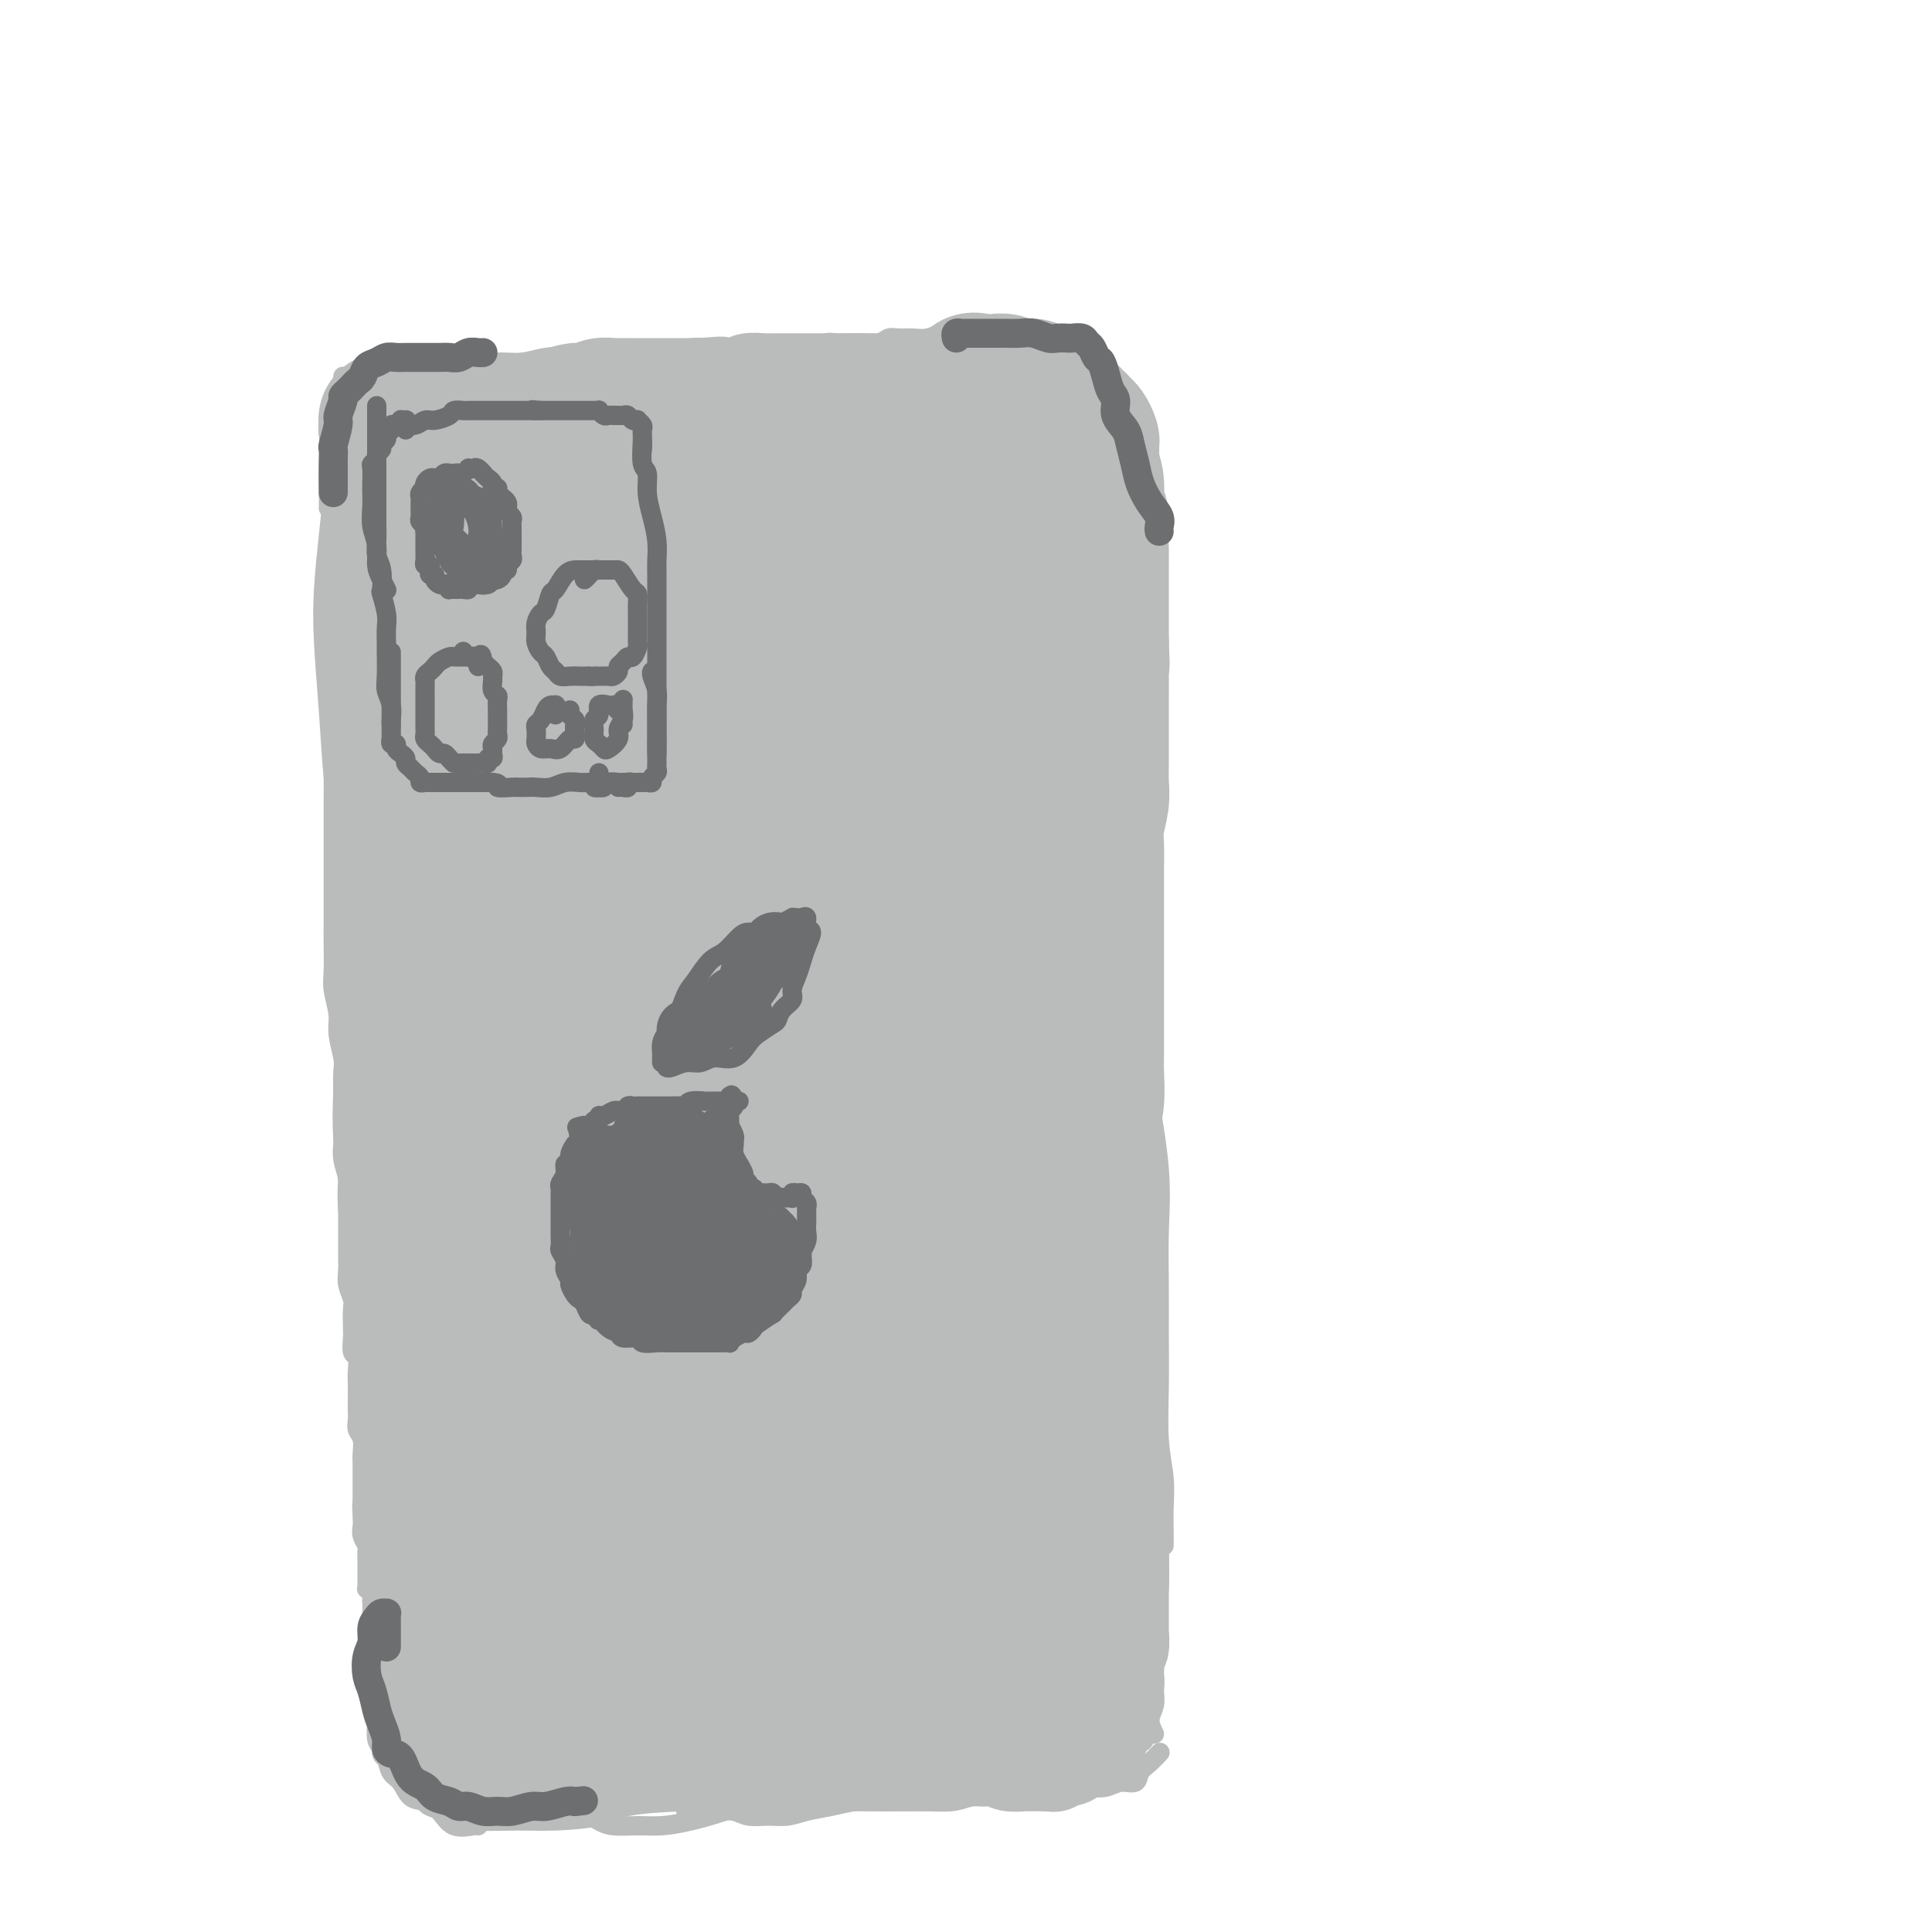 <svg viewBox='0 0 400 400' version='1.1' xmlns='http://www.w3.org/2000/svg' xmlns:xlink='http://www.w3.org/1999/xlink'><g fill='none' stroke='rgb(186,187,187)' stroke-width='4' stroke-linecap='round' stroke-linejoin='round'><path d='M118,80c-0.241,-0.004 -0.482,-0.008 -1,0c-0.518,0.008 -1.312,0.028 -2,0c-0.688,-0.028 -1.268,-0.103 -2,0c-0.732,0.103 -1.614,0.384 -3,1c-1.386,0.616 -3.275,1.566 -5,2c-1.725,0.434 -3.285,0.351 -5,1c-1.715,0.649 -3.583,2.030 -5,3c-1.417,0.970 -2.381,1.530 -3,2c-0.619,0.470 -0.891,0.848 -1,1c-0.109,0.152 -0.054,0.076 0,0'/><path d='M120,76c0.451,0.121 0.902,0.243 1,0c0.098,-0.243 -0.157,-0.850 0,-1c0.157,-0.150 0.727,0.156 1,0c0.273,-0.156 0.248,-0.775 0,-1c-0.248,-0.225 -0.719,-0.056 -1,0c-0.281,0.056 -0.374,0.000 -1,0c-0.626,-0.000 -1.787,0.055 -3,0c-1.213,-0.055 -2.480,-0.222 -4,0c-1.520,0.222 -3.295,0.833 -5,1c-1.705,0.167 -3.341,-0.109 -5,0c-1.659,0.109 -3.340,0.604 -5,1c-1.660,0.396 -3.300,0.695 -5,1c-1.700,0.305 -3.461,0.618 -5,1c-1.539,0.382 -2.856,0.834 -4,1c-1.144,0.166 -2.116,0.045 -3,0c-0.884,-0.045 -1.681,-0.013 -2,0c-0.319,0.013 -0.159,0.006 0,0'/><path d='M106,79c0.056,0.009 0.111,0.017 0,0c-0.111,-0.017 -0.389,-0.061 -1,0c-0.611,0.061 -1.555,0.227 -2,0c-0.445,-0.227 -0.392,-0.848 -1,-1c-0.608,-0.152 -1.878,0.163 -3,0c-1.122,-0.163 -2.095,-0.804 -3,-1c-0.905,-0.196 -1.741,0.053 -3,0c-1.259,-0.053 -2.940,-0.406 -5,0c-2.060,0.406 -4.500,1.573 -6,2c-1.500,0.427 -2.062,0.114 -3,0c-0.938,-0.114 -2.253,-0.031 -3,0c-0.747,0.031 -0.928,0.009 -1,0c-0.072,-0.009 -0.036,-0.004 0,0'/><path d='M76,83c-0.414,-0.447 -0.828,-0.894 -1,-1c-0.172,-0.106 -0.102,0.129 0,0c0.102,-0.129 0.234,-0.623 0,-1c-0.234,-0.377 -0.836,-0.636 -1,-1c-0.164,-0.364 0.111,-0.832 0,-1c-0.111,-0.168 -0.607,-0.036 -1,0c-0.393,0.036 -0.683,-0.026 -1,0c-0.317,0.026 -0.659,0.138 -1,1c-0.341,0.862 -0.680,2.473 -1,4c-0.320,1.527 -0.622,2.970 -1,5c-0.378,2.030 -0.833,4.647 -1,7c-0.167,2.353 -0.045,4.441 0,6c0.045,1.559 0.013,2.588 0,3c-0.013,0.412 -0.006,0.206 0,0'/><path d='M71,78c0.006,-0.068 0.013,-0.136 0,0c-0.013,0.136 -0.045,0.474 0,1c0.045,0.526 0.166,1.238 0,3c-0.166,1.762 -0.620,4.572 -1,8c-0.380,3.428 -0.687,7.474 -1,11c-0.313,3.526 -0.631,6.533 -1,10c-0.369,3.467 -0.789,7.394 -1,11c-0.211,3.606 -0.214,6.890 0,11c0.214,4.110 0.646,9.047 1,14c0.354,4.953 0.631,9.923 1,14c0.369,4.077 0.831,7.261 1,10c0.169,2.739 0.045,5.033 0,8c-0.045,2.967 -0.012,6.606 0,9c0.012,2.394 0.003,3.541 0,4c-0.003,0.459 -0.002,0.229 0,0'/><path d='M71,89c0.000,-0.779 0.000,-1.557 0,-2c-0.000,-0.443 -0.000,-0.550 0,-1c0.000,-0.450 0.000,-1.243 0,-1c-0.000,0.243 -0.000,1.523 0,2c0.000,0.477 0.001,0.152 0,1c-0.001,0.848 -0.004,2.869 0,4c0.004,1.131 0.015,1.370 0,3c-0.015,1.630 -0.057,4.649 0,7c0.057,2.351 0.211,4.035 0,6c-0.211,1.965 -0.788,4.211 -1,7c-0.212,2.789 -0.061,6.119 0,9c0.061,2.881 0.030,5.311 0,8c-0.030,2.689 -0.061,5.638 0,8c0.061,2.362 0.212,4.138 0,6c-0.212,1.862 -0.789,3.810 -1,5c-0.211,1.190 -0.057,1.621 0,4c0.057,2.379 0.015,6.705 0,10c-0.015,3.295 -0.004,5.559 0,8c0.004,2.441 0.001,5.059 0,7c-0.001,1.941 -0.001,3.207 0,5c0.001,1.793 0.004,4.115 0,6c-0.004,1.885 -0.016,3.335 0,5c0.016,1.665 0.061,3.545 0,5c-0.061,1.455 -0.226,2.485 0,4c0.226,1.515 0.845,3.514 1,5c0.155,1.486 -0.154,2.460 0,4c0.154,1.540 0.772,3.645 1,5c0.228,1.355 0.065,1.958 0,3c-0.065,1.042 -0.033,2.521 0,4'/><path d='M71,226c0.001,22.361 0.004,8.264 0,4c-0.004,-4.264 -0.015,1.307 0,4c0.015,2.693 0.057,2.509 0,3c-0.057,0.491 -0.211,1.657 0,3c0.211,1.343 0.789,2.863 1,4c0.211,1.137 0.057,1.889 0,3c-0.057,1.111 -0.015,2.580 0,4c0.015,1.420 0.003,2.792 0,4c-0.003,1.208 0.003,2.253 0,3c-0.003,0.747 -0.015,1.195 0,2c0.015,0.805 0.056,1.967 0,3c-0.056,1.033 -0.211,1.938 0,3c0.211,1.062 0.788,2.282 1,3c0.212,0.718 0.061,0.936 0,2c-0.061,1.064 -0.030,2.975 0,4c0.030,1.025 0.061,1.165 0,2c-0.061,0.835 -0.212,2.367 0,3c0.212,0.633 0.789,0.368 1,1c0.211,0.632 0.057,2.161 0,3c-0.057,0.839 -0.016,0.987 0,2c0.016,1.013 0.008,2.889 0,4c-0.008,1.111 -0.016,1.456 0,2c0.016,0.544 0.057,1.286 0,2c-0.057,0.714 -0.211,1.398 0,2c0.211,0.602 0.789,1.120 1,2c0.211,0.880 0.057,2.123 0,3c-0.057,0.877 -0.015,1.390 0,2c0.015,0.610 0.004,1.318 0,2c-0.004,0.682 -0.001,1.337 0,2c0.001,0.663 0.000,1.332 0,2c-0.000,0.668 -0.000,1.334 0,2'/><path d='M75,311c0.620,13.568 0.170,4.987 0,2c-0.170,-2.987 -0.060,-0.382 0,1c0.060,1.382 0.069,1.539 0,2c-0.069,0.461 -0.215,1.227 0,2c0.215,0.773 0.790,1.554 1,2c0.210,0.446 0.056,0.557 0,1c-0.056,0.443 -0.015,1.219 0,2c0.015,0.781 0.003,1.567 0,2c-0.003,0.433 0.003,0.511 0,1c-0.003,0.489 -0.015,1.388 0,2c0.015,0.612 0.056,0.936 0,1c-0.056,0.064 -0.211,-0.134 0,0c0.211,0.134 0.788,0.598 1,1c0.212,0.402 0.061,0.741 0,1c-0.061,0.259 -0.030,0.436 0,1c0.030,0.564 0.060,1.513 0,2c-0.060,0.487 -0.208,0.512 0,1c0.208,0.488 0.774,1.440 1,2c0.226,0.560 0.113,0.728 0,1c-0.113,0.272 -0.226,0.646 0,1c0.226,0.354 0.793,0.686 1,1c0.207,0.314 0.056,0.609 0,1c-0.056,0.391 -0.015,0.878 0,1c0.015,0.122 0.004,-0.122 0,0c-0.004,0.122 -0.001,0.610 0,1c0.001,0.390 0.000,0.682 0,1c-0.000,0.318 -0.000,0.663 0,1c0.000,0.337 0.000,0.668 0,1c-0.000,0.332 -0.000,0.666 0,1c0.000,0.334 0.000,0.667 0,1c-0.000,0.333 -0.000,0.667 0,1'/><path d='M79,349c0.846,6.053 0.962,2.185 1,1c0.038,-1.185 -0.001,0.312 0,1c0.001,0.688 0.041,0.568 0,1c-0.041,0.432 -0.165,1.415 0,2c0.165,0.585 0.619,0.773 1,1c0.381,0.227 0.691,0.492 1,1c0.309,0.508 0.619,1.260 1,2c0.381,0.740 0.833,1.468 1,2c0.167,0.532 0.048,0.866 0,1c-0.048,0.134 -0.024,0.067 0,0'/><path d='M78,342c-0.000,-0.090 -0.000,-0.181 0,0c0.000,0.181 0.000,0.633 0,1c-0.000,0.367 -0.000,0.647 0,1c0.000,0.353 0.000,0.778 0,1c-0.000,0.222 -0.001,0.239 0,1c0.001,0.761 0.004,2.265 0,3c-0.004,0.735 -0.016,0.701 0,2c0.016,1.299 0.061,3.931 0,5c-0.061,1.069 -0.226,0.574 0,1c0.226,0.426 0.845,1.774 1,3c0.155,1.226 -0.154,2.328 0,3c0.154,0.672 0.772,0.912 1,1c0.228,0.088 0.065,0.025 0,0c-0.065,-0.025 -0.033,-0.013 0,0'/><path d='M78,352c0.002,0.236 0.003,0.472 0,1c-0.003,0.528 -0.012,1.348 0,2c0.012,0.652 0.044,1.137 0,2c-0.044,0.863 -0.163,2.103 0,3c0.163,0.897 0.609,1.452 1,2c0.391,0.548 0.726,1.088 1,2c0.274,0.912 0.485,2.196 1,3c0.515,0.804 1.333,1.127 2,2c0.667,0.873 1.184,2.297 2,3c0.816,0.703 1.931,0.686 3,1c1.069,0.314 2.090,0.960 3,2c0.910,1.040 1.708,2.475 3,3c1.292,0.525 3.079,0.141 4,0c0.921,-0.141 0.978,-0.040 1,0c0.022,0.040 0.011,0.020 0,0'/><path d='M86,370c0.323,0.220 0.647,0.440 1,1c0.353,0.560 0.737,1.460 1,2c0.263,0.540 0.406,0.719 1,1c0.594,0.281 1.638,0.664 3,1c1.362,0.336 3.043,0.624 4,1c0.957,0.376 1.190,0.840 3,1c1.810,0.160 5.197,0.015 8,0c2.803,-0.015 5.021,0.101 8,0c2.979,-0.101 6.717,-0.419 9,-1c2.283,-0.581 3.109,-1.424 6,-2c2.891,-0.576 7.847,-0.886 12,-1c4.153,-0.114 7.503,-0.031 9,0c1.497,0.031 1.142,0.009 1,0c-0.142,-0.009 -0.071,-0.004 0,0'/><path d='M142,375c1.424,-0.008 2.849,-0.017 4,0c1.151,0.017 2.030,0.058 3,0c0.970,-0.058 2.033,-0.215 3,0c0.967,0.215 1.839,0.801 3,1c1.161,0.199 2.610,0.011 4,0c1.390,-0.011 2.720,0.155 4,0c1.280,-0.155 2.511,-0.630 4,-1c1.489,-0.370 3.236,-0.635 5,-1c1.764,-0.365 3.544,-0.830 5,-1c1.456,-0.170 2.586,-0.046 4,0c1.414,0.046 3.111,0.012 5,0c1.889,-0.012 3.970,-0.003 5,0c1.030,0.003 1.009,0.001 1,0c-0.009,-0.001 -0.004,-0.000 0,0'/><path d='M120,376c0.354,0.022 0.709,0.044 1,0c0.291,-0.044 0.519,-0.155 1,0c0.481,0.155 1.214,0.575 2,1c0.786,0.425 1.625,0.854 3,1c1.375,0.146 3.285,0.007 5,0c1.715,-0.007 3.234,0.117 5,0c1.766,-0.117 3.778,-0.476 6,-1c2.222,-0.524 4.653,-1.212 7,-2c2.347,-0.788 4.611,-1.675 7,-2c2.389,-0.325 4.905,-0.087 7,0c2.095,0.087 3.770,0.023 6,0c2.230,-0.023 5.016,-0.005 7,0c1.984,0.005 3.167,-0.002 5,0c1.833,0.002 4.317,0.012 6,0c1.683,-0.012 2.564,-0.045 4,0c1.436,0.045 3.425,0.170 5,0c1.575,-0.170 2.734,-0.634 4,-1c1.266,-0.366 2.637,-0.634 4,-1c1.363,-0.366 2.716,-0.830 4,-1c1.284,-0.170 2.500,-0.046 4,0c1.500,0.046 3.286,0.013 4,0c0.714,-0.013 0.357,-0.007 0,0'/><path d='M213,371c0.017,0.420 0.034,0.841 0,1c-0.034,0.159 -0.120,0.058 0,0c0.120,-0.058 0.445,-0.072 1,0c0.555,0.072 1.341,0.229 2,0c0.659,-0.229 1.191,-0.845 2,-1c0.809,-0.155 1.896,0.150 3,0c1.104,-0.150 2.226,-0.757 3,-1c0.774,-0.243 1.201,-0.124 2,0c0.799,0.124 1.971,0.252 3,0c1.029,-0.252 1.915,-0.884 3,-1c1.085,-0.116 2.368,0.284 3,0c0.632,-0.284 0.613,-1.251 1,-2c0.387,-0.749 1.181,-1.278 2,-2c0.819,-0.722 1.663,-1.635 2,-2c0.337,-0.365 0.169,-0.183 0,0'/><path d='M231,369c0.046,-0.096 0.092,-0.192 0,0c-0.092,0.192 -0.322,0.672 0,0c0.322,-0.672 1.197,-2.495 2,-4c0.803,-1.505 1.536,-2.690 2,-4c0.464,-1.310 0.661,-2.743 1,-5c0.339,-2.257 0.822,-5.338 1,-7c0.178,-1.662 0.051,-1.903 0,-2c-0.051,-0.097 -0.025,-0.048 0,0'/><path d='M235,364c-0.089,-0.199 -0.178,-0.399 0,-1c0.178,-0.601 0.622,-1.604 1,-2c0.378,-0.396 0.689,-0.184 1,-1c0.311,-0.816 0.620,-2.661 1,-4c0.380,-1.339 0.830,-2.173 1,-3c0.170,-0.827 0.060,-1.647 0,-3c-0.060,-1.353 -0.068,-3.238 0,-5c0.068,-1.762 0.214,-3.400 0,-6c-0.214,-2.600 -0.788,-6.162 -1,-8c-0.212,-1.838 -0.060,-1.954 0,-2c0.060,-0.046 0.030,-0.023 0,0'/><path d='M239,359c-0.429,-0.871 -0.857,-1.742 -1,-3c-0.143,-1.258 0.000,-2.903 0,-5c-0.000,-2.097 -0.144,-4.648 0,-7c0.144,-2.352 0.575,-4.507 1,-7c0.425,-2.493 0.844,-5.324 1,-8c0.156,-2.676 0.048,-5.195 0,-8c-0.048,-2.805 -0.037,-5.894 0,-9c0.037,-3.106 0.100,-6.229 0,-9c-0.100,-2.771 -0.363,-5.189 -1,-9c-0.637,-3.811 -1.649,-9.015 -2,-13c-0.351,-3.985 -0.042,-6.750 0,-10c0.042,-3.250 -0.185,-6.985 0,-10c0.185,-3.015 0.781,-5.312 1,-8c0.219,-2.688 0.063,-5.768 0,-7c-0.063,-1.232 -0.031,-0.616 0,0'/><path d='M241,320c0.008,-0.837 0.016,-1.675 0,-3c-0.016,-1.325 -0.057,-3.138 0,-5c0.057,-1.862 0.212,-3.774 0,-6c-0.212,-2.226 -0.789,-4.764 -1,-8c-0.211,-3.236 -0.054,-7.168 0,-11c0.054,-3.832 0.007,-7.565 0,-11c-0.007,-3.435 0.026,-6.572 0,-10c-0.026,-3.428 -0.110,-7.146 0,-11c0.110,-3.854 0.414,-7.845 0,-13c-0.414,-5.155 -1.547,-11.473 -2,-14c-0.453,-2.527 -0.227,-1.264 0,0'/><path d='M236,238c-0.423,-1.219 -0.845,-2.437 -1,-5c-0.155,-2.563 -0.041,-6.469 0,-10c0.041,-3.531 0.011,-6.685 0,-10c-0.011,-3.315 -0.002,-6.789 0,-11c0.002,-4.211 -0.002,-9.159 0,-12c0.002,-2.841 0.012,-3.577 0,-7c-0.012,-3.423 -0.045,-9.535 0,-14c0.045,-4.465 0.170,-7.284 0,-11c-0.170,-3.716 -0.634,-8.330 -1,-12c-0.366,-3.670 -0.634,-6.396 -1,-9c-0.366,-2.604 -0.829,-5.086 -1,-6c-0.171,-0.914 -0.049,-0.261 0,0c0.049,0.261 0.024,0.131 0,0'/><path d='M235,250c0.000,-0.156 0.001,-0.312 0,-1c-0.001,-0.688 -0.003,-1.909 0,-3c0.003,-1.091 0.012,-2.054 0,-3c-0.012,-0.946 -0.044,-1.875 0,-4c0.044,-2.125 0.166,-5.444 0,-9c-0.166,-3.556 -0.618,-7.347 -1,-11c-0.382,-3.653 -0.695,-7.166 -1,-11c-0.305,-3.834 -0.604,-7.989 -1,-12c-0.396,-4.011 -0.890,-7.876 -1,-12c-0.110,-4.124 0.164,-8.505 0,-12c-0.164,-3.495 -0.765,-6.104 -1,-9c-0.235,-2.896 -0.105,-6.080 0,-10c0.105,-3.920 0.186,-8.575 0,-13c-0.186,-4.425 -0.637,-8.619 -1,-13c-0.363,-4.381 -0.636,-8.949 -1,-13c-0.364,-4.051 -0.818,-7.586 -1,-9c-0.182,-1.414 -0.091,-0.707 0,0'/><path d='M224,125c-0.030,-0.714 -0.061,-1.429 0,-2c0.061,-0.571 0.213,-1.000 0,-2c-0.213,-1.000 -0.792,-2.572 -1,-4c-0.208,-1.428 -0.045,-2.713 0,-4c0.045,-1.287 -0.030,-2.575 0,-4c0.030,-1.425 0.163,-2.988 0,-4c-0.163,-1.012 -0.622,-1.472 -1,-2c-0.378,-0.528 -0.676,-1.122 -1,-2c-0.324,-0.878 -0.674,-2.039 -1,-3c-0.326,-0.961 -0.626,-1.720 -1,-2c-0.374,-0.280 -0.821,-0.080 -1,0c-0.179,0.080 -0.089,0.040 0,0'/><path d='M108,79c0.343,-0.030 0.686,-0.059 1,0c0.314,0.059 0.598,0.208 1,0c0.402,-0.208 0.921,-0.773 1,-1c0.079,-0.227 -0.283,-0.118 0,0c0.283,0.118 1.212,0.243 2,0c0.788,-0.243 1.436,-0.854 2,-1c0.564,-0.146 1.044,0.172 2,0c0.956,-0.172 2.390,-0.834 3,-1c0.610,-0.166 0.398,0.166 1,0c0.602,-0.166 2.017,-0.828 3,-1c0.983,-0.172 1.534,0.146 2,0c0.466,-0.146 0.847,-0.756 1,-1c0.153,-0.244 0.076,-0.122 0,0'/><path d='M111,79c0.045,-0.033 0.089,-0.065 0,0c-0.089,0.065 -0.312,0.228 0,0c0.312,-0.228 1.161,-0.846 2,-1c0.839,-0.154 1.670,0.155 2,0c0.330,-0.155 0.159,-0.774 1,-1c0.841,-0.226 2.693,-0.060 4,0c1.307,0.060 2.070,0.012 3,0c0.930,-0.012 2.029,0.012 3,0c0.971,-0.012 1.816,-0.059 3,0c1.184,0.059 2.707,0.226 4,0c1.293,-0.226 2.357,-0.844 3,-1c0.643,-0.156 0.865,0.150 2,0c1.135,-0.150 3.181,-0.757 4,-1c0.819,-0.243 0.409,-0.121 0,0'/><path d='M115,78c-0.065,-0.455 -0.130,-0.911 0,-1c0.130,-0.089 0.454,0.187 1,0c0.546,-0.187 1.313,-0.839 2,-1c0.687,-0.161 1.292,0.168 2,0c0.708,-0.168 1.518,-0.832 3,-1c1.482,-0.168 3.636,0.162 5,0c1.364,-0.162 1.939,-0.814 3,-1c1.061,-0.186 2.609,0.094 4,0c1.391,-0.094 2.625,-0.561 4,-1c1.375,-0.439 2.889,-0.850 4,-1c1.111,-0.150 1.818,-0.040 3,0c1.182,0.040 2.839,0.011 4,0c1.161,-0.011 1.825,-0.003 3,0c1.175,0.003 2.861,0.001 4,0c1.139,-0.001 1.730,-0.000 3,0c1.270,0.000 3.220,0.000 4,0c0.780,-0.000 0.390,-0.000 0,0'/><path d='M132,76c0.094,-0.425 0.187,-0.850 1,-1c0.813,-0.150 2.345,-0.026 3,0c0.655,0.026 0.434,-0.046 1,0c0.566,0.046 1.918,0.208 3,0c1.082,-0.208 1.895,-0.788 3,-1c1.105,-0.212 2.502,-0.057 3,0c0.498,0.057 0.096,0.015 1,0c0.904,-0.015 3.112,-0.004 4,0c0.888,0.004 0.454,0.001 1,0c0.546,-0.001 2.072,-0.000 3,0c0.928,0.000 1.259,0.000 2,0c0.741,-0.000 1.892,-0.000 3,0c1.108,0.000 2.173,0.001 3,0c0.827,-0.001 1.417,-0.004 2,0c0.583,0.004 1.157,0.015 2,0c0.843,-0.015 1.953,-0.057 3,0c1.047,0.057 2.032,0.211 3,0c0.968,-0.211 1.919,-0.789 3,-1c1.081,-0.211 2.291,-0.057 3,0c0.709,0.057 0.917,0.016 1,0c0.083,-0.016 0.042,-0.008 0,0'/><path d='M155,75c-0.034,-0.455 -0.068,-0.911 0,-1c0.068,-0.089 0.237,0.187 1,0c0.763,-0.187 2.120,-0.839 3,-1c0.880,-0.161 1.285,0.167 2,0c0.715,-0.167 1.742,-0.829 3,-1c1.258,-0.171 2.749,0.150 4,0c1.251,-0.150 2.264,-0.771 3,-1c0.736,-0.229 1.194,-0.065 2,0c0.806,0.065 1.958,0.032 3,0c1.042,-0.032 1.973,-0.061 3,0c1.027,0.061 2.151,0.214 3,0c0.849,-0.214 1.425,-0.793 2,-1c0.575,-0.207 1.150,-0.041 2,0c0.850,0.041 1.976,-0.043 3,0c1.024,0.043 1.947,0.211 3,0c1.053,-0.211 2.236,-0.803 3,-1c0.764,-0.197 1.108,-0.000 2,0c0.892,0.000 2.333,-0.196 3,0c0.667,0.196 0.560,0.785 1,1c0.440,0.215 1.427,0.058 2,0c0.573,-0.058 0.732,-0.015 1,0c0.268,0.015 0.645,0.004 1,0c0.355,-0.004 0.686,-0.001 1,0c0.314,0.001 0.609,0.001 1,0c0.391,-0.001 0.878,-0.001 1,0c0.122,0.001 -0.122,0.003 0,0c0.122,-0.003 0.610,-0.011 1,0c0.390,0.011 0.682,0.041 1,0c0.318,-0.041 0.662,-0.155 1,0c0.338,0.155 0.669,0.577 1,1'/><path d='M212,71c2.870,0.309 1.543,0.082 1,0c-0.543,-0.082 -0.304,-0.018 0,0c0.304,0.018 0.673,-0.009 1,0c0.327,0.009 0.612,0.054 1,0c0.388,-0.054 0.877,-0.207 1,0c0.123,0.207 -0.122,0.772 0,1c0.122,0.228 0.610,0.117 1,0c0.390,-0.117 0.683,-0.241 1,0c0.317,0.241 0.659,0.849 1,1c0.341,0.151 0.683,-0.153 1,0c0.317,0.153 0.609,0.762 1,1c0.391,0.238 0.879,0.105 1,0c0.121,-0.105 -0.126,-0.183 0,0c0.126,0.183 0.626,0.627 1,1c0.374,0.373 0.622,0.673 1,1c0.378,0.327 0.886,0.679 1,1c0.114,0.321 -0.165,0.611 0,1c0.165,0.389 0.775,0.878 1,1c0.225,0.122 0.064,-0.122 0,0c-0.064,0.122 -0.031,0.610 0,1c0.031,0.390 0.061,0.681 0,1c-0.061,0.319 -0.212,0.667 0,1c0.212,0.333 0.788,0.653 1,1c0.212,0.347 0.060,0.723 0,1c-0.060,0.277 -0.026,0.456 0,1c0.026,0.544 0.046,1.454 0,2c-0.046,0.546 -0.156,0.727 0,1c0.156,0.273 0.578,0.636 1,1'/><path d='M228,89c0.614,2.418 0.151,1.962 0,2c-0.151,0.038 0.012,0.569 0,1c-0.012,0.431 -0.199,0.761 0,1c0.199,0.239 0.785,0.387 1,1c0.215,0.613 0.057,1.692 0,2c-0.057,0.308 -0.015,-0.156 0,0c0.015,0.156 0.004,0.930 0,2c-0.004,1.070 -0.001,2.436 0,3c0.001,0.564 0.000,0.326 0,1c-0.000,0.674 -0.000,2.259 0,3c0.000,0.741 0.000,0.639 0,1c-0.000,0.361 -0.000,1.185 0,2c0.000,0.815 -0.000,1.622 0,2c0.000,0.378 0.000,0.328 0,1c-0.000,0.672 -0.000,2.067 0,3c0.000,0.933 0.000,1.404 0,2c-0.000,0.596 -0.001,1.316 0,2c0.001,0.684 0.004,1.333 0,2c-0.004,0.667 -0.015,1.352 0,2c0.015,0.648 0.056,1.260 0,2c-0.056,0.740 -0.207,1.609 0,2c0.207,0.391 0.774,0.303 1,1c0.226,0.697 0.113,2.179 0,3c-0.113,0.821 -0.226,0.982 0,2c0.226,1.018 0.793,2.895 1,4c0.207,1.105 0.056,1.440 0,2c-0.056,0.560 -0.015,1.346 0,2c0.015,0.654 0.004,1.175 0,2c-0.004,0.825 -0.001,1.953 0,3c0.001,1.047 0.000,2.013 0,3c-0.000,0.987 -0.000,1.993 0,3'/><path d='M231,151c0.464,10.062 0.124,4.217 0,3c-0.124,-1.217 -0.033,2.195 0,4c0.033,1.805 0.009,2.004 0,3c-0.009,0.996 -0.002,2.788 0,4c0.002,1.212 0.001,1.843 0,3c-0.001,1.157 -0.000,2.838 0,4c0.000,1.162 0.000,1.804 0,3c-0.000,1.196 -0.000,2.948 0,4c0.000,1.052 0.000,1.406 0,2c-0.000,0.594 -0.000,1.429 0,2c0.000,0.571 0.000,0.877 0,1c-0.000,0.123 -0.000,0.061 0,0'/></g>
<g fill='none' stroke='rgb(186,187,187)' stroke-width='20' stroke-linecap='round' stroke-linejoin='round'><path d='M103,166c0.285,0.091 0.570,0.181 0,1c-0.570,0.819 -1.994,2.365 -3,3c-1.006,0.635 -1.595,0.358 -2,3c-0.405,2.642 -0.625,8.202 -1,13c-0.375,4.798 -0.906,8.834 0,15c0.906,6.166 3.247,14.461 5,23c1.753,8.539 2.916,17.321 4,25c1.084,7.679 2.089,14.256 3,19c0.911,4.744 1.726,7.655 2,9c0.274,1.345 0.005,1.123 0,1c-0.005,-0.123 0.254,-0.146 0,-2c-0.254,-1.854 -1.021,-5.539 -2,-10c-0.979,-4.461 -2.168,-9.697 -3,-16c-0.832,-6.303 -1.305,-13.673 -2,-22c-0.695,-8.327 -1.610,-17.612 -2,-26c-0.390,-8.388 -0.254,-15.881 -1,-22c-0.746,-6.119 -2.374,-10.866 -3,-13c-0.626,-2.134 -0.251,-1.655 -1,-2c-0.749,-0.345 -2.622,-1.516 -4,-1c-1.378,0.516 -2.262,2.717 -3,7c-0.738,4.283 -1.330,10.649 -2,18c-0.670,7.351 -1.416,15.687 -1,25c0.416,9.313 1.996,19.603 4,29c2.004,9.397 4.432,17.901 6,25c1.568,7.099 2.277,12.794 3,17c0.723,4.206 1.460,6.923 2,9c0.540,2.077 0.883,3.515 1,4c0.117,0.485 0.009,0.017 0,-1c-0.009,-1.017 0.080,-2.582 -1,-6c-1.080,-3.418 -3.329,-8.690 -5,-14c-1.671,-5.310 -2.763,-10.660 -4,-17c-1.237,-6.340 -2.618,-13.670 -4,-21'/><path d='M89,239c-2.555,-11.612 -1.943,-11.143 -2,-17c-0.057,-5.857 -0.784,-18.039 -1,-25c-0.216,-6.961 0.080,-8.699 0,-11c-0.080,-2.301 -0.537,-5.165 -1,-7c-0.463,-1.835 -0.932,-2.640 -1,-4c-0.068,-1.360 0.265,-3.275 0,-4c-0.265,-0.725 -1.129,-0.261 -2,0c-0.871,0.261 -1.749,0.318 -2,1c-0.251,0.682 0.125,1.987 0,3c-0.125,1.013 -0.753,1.733 -1,3c-0.247,1.267 -0.115,3.079 0,5c0.115,1.921 0.213,3.949 0,6c-0.213,2.051 -0.738,4.126 -1,7c-0.262,2.874 -0.262,6.548 0,10c0.262,3.452 0.786,6.682 1,10c0.214,3.318 0.117,6.723 0,10c-0.117,3.277 -0.253,6.428 0,9c0.253,2.572 0.894,4.567 1,7c0.106,2.433 -0.322,5.303 0,8c0.322,2.697 1.393,5.220 2,7c0.607,1.780 0.750,2.815 1,5c0.250,2.185 0.607,5.519 1,8c0.393,2.481 0.822,4.111 1,6c0.178,1.889 0.104,4.039 0,5c-0.104,0.961 -0.239,0.732 0,2c0.239,1.268 0.852,4.033 1,6c0.148,1.967 -0.170,3.135 0,4c0.170,0.865 0.829,1.428 1,3c0.171,1.572 -0.146,4.154 0,6c0.146,1.846 0.756,2.956 1,4c0.244,1.044 0.122,2.022 0,3'/><path d='M88,309c1.544,16.409 0.402,5.931 0,3c-0.402,-2.931 -0.066,1.685 0,4c0.066,2.315 -0.137,2.331 0,3c0.137,0.669 0.615,1.993 1,3c0.385,1.007 0.676,1.696 1,3c0.324,1.304 0.679,3.223 1,4c0.321,0.777 0.608,0.414 1,1c0.392,0.586 0.890,2.123 1,3c0.110,0.877 -0.167,1.094 0,2c0.167,0.906 0.778,2.502 1,3c0.222,0.498 0.055,-0.101 0,0c-0.055,0.101 0.001,0.903 0,1c-0.001,0.097 -0.060,-0.510 0,-2c0.060,-1.490 0.238,-3.861 0,-6c-0.238,-2.139 -0.894,-4.045 -1,-7c-0.106,-2.955 0.336,-6.958 0,-11c-0.336,-4.042 -1.452,-8.123 -2,-12c-0.548,-3.877 -0.529,-7.550 -1,-11c-0.471,-3.450 -1.432,-6.678 -2,-9c-0.568,-2.322 -0.745,-3.737 -1,-5c-0.255,-1.263 -0.590,-2.372 -1,-3c-0.410,-0.628 -0.894,-0.774 -1,-1c-0.106,-0.226 0.168,-0.530 0,-1c-0.168,-0.470 -0.777,-1.104 -1,-1c-0.223,0.104 -0.060,0.945 0,2c0.060,1.055 0.016,2.322 0,4c-0.016,1.678 -0.005,3.765 0,6c0.005,2.235 0.002,4.617 0,7'/><path d='M84,289c-0.000,4.163 -0.001,5.071 0,7c0.001,1.929 0.004,4.879 0,7c-0.004,2.121 -0.016,3.414 0,5c0.016,1.586 0.060,3.464 0,5c-0.060,1.536 -0.222,2.731 0,4c0.222,1.269 0.829,2.612 1,4c0.171,1.388 -0.094,2.822 0,4c0.094,1.178 0.547,2.100 1,3c0.453,0.900 0.906,1.777 1,3c0.094,1.223 -0.172,2.793 0,4c0.172,1.207 0.782,2.052 1,3c0.218,0.948 0.043,2.001 0,3c-0.043,0.999 0.045,1.945 0,3c-0.045,1.055 -0.223,2.219 0,3c0.223,0.781 0.849,1.179 1,2c0.151,0.821 -0.171,2.066 0,3c0.171,0.934 0.834,1.558 1,2c0.166,0.442 -0.167,0.700 0,1c0.167,0.300 0.833,0.640 1,1c0.167,0.360 -0.166,0.741 0,1c0.166,0.259 0.832,0.398 1,1c0.168,0.602 -0.162,1.667 0,2c0.162,0.333 0.817,-0.065 1,0c0.183,0.065 -0.105,0.592 0,1c0.105,0.408 0.602,0.698 1,1c0.398,0.302 0.698,0.616 1,1c0.302,0.384 0.606,0.838 1,1c0.394,0.162 0.879,0.033 1,0c0.121,-0.033 -0.121,0.030 0,0c0.121,-0.030 0.606,-0.151 1,0c0.394,0.151 0.697,0.576 1,1'/><path d='M99,365c1.107,0.845 0.874,0.958 1,1c0.126,0.042 0.611,0.011 1,0c0.389,-0.011 0.682,-0.004 1,0c0.318,0.004 0.662,0.005 1,0c0.338,-0.005 0.671,-0.015 1,0c0.329,0.015 0.653,0.057 1,0c0.347,-0.057 0.716,-0.211 1,0c0.284,0.211 0.484,0.789 1,1c0.516,0.211 1.350,0.056 2,0c0.650,-0.056 1.118,-0.014 2,0c0.882,0.014 2.180,0.001 3,0c0.820,-0.001 1.164,0.011 2,0c0.836,-0.011 2.165,-0.045 3,0c0.835,0.045 1.176,0.170 2,0c0.824,-0.170 2.132,-0.634 3,-1c0.868,-0.366 1.296,-0.634 2,-1c0.704,-0.366 1.683,-0.830 3,-1c1.317,-0.170 2.972,-0.047 4,0c1.028,0.047 1.430,0.016 2,0c0.570,-0.016 1.308,-0.018 2,0c0.692,0.018 1.339,0.058 2,0c0.661,-0.058 1.337,-0.212 2,0c0.663,0.212 1.312,0.789 2,1c0.688,0.211 1.413,0.056 2,0c0.587,-0.056 1.034,-0.014 2,0c0.966,0.014 2.450,0.000 3,0c0.550,-0.000 0.167,0.014 1,0c0.833,-0.014 2.883,-0.055 4,0c1.117,0.055 1.301,0.207 2,0c0.699,-0.207 1.914,-0.773 3,-1c1.086,-0.227 2.043,-0.113 3,0'/><path d='M163,364c10.258,-0.094 3.903,0.171 2,0c-1.903,-0.171 0.645,-0.778 2,-1c1.355,-0.222 1.518,-0.059 2,0c0.482,0.059 1.282,0.016 2,0c0.718,-0.016 1.352,-0.003 2,0c0.648,0.003 1.310,-0.003 2,0c0.690,0.003 1.407,0.015 2,0c0.593,-0.015 1.061,-0.057 2,0c0.939,0.057 2.347,0.212 3,0c0.653,-0.212 0.550,-0.792 1,-1c0.450,-0.208 1.454,-0.046 2,0c0.546,0.046 0.636,-0.026 1,0c0.364,0.026 1.002,0.151 2,0c0.998,-0.151 2.355,-0.576 3,-1c0.645,-0.424 0.578,-0.846 1,-1c0.422,-0.154 1.332,-0.041 2,0c0.668,0.041 1.095,0.011 2,0c0.905,-0.011 2.289,-0.003 3,0c0.711,0.003 0.750,0.001 1,0c0.250,-0.001 0.710,-0.000 1,0c0.290,0.000 0.410,-0.000 1,0c0.590,0.000 1.650,0.001 2,0c0.350,-0.001 -0.009,-0.004 0,0c0.009,0.004 0.388,0.016 1,0c0.612,-0.016 1.459,-0.061 2,0c0.541,0.061 0.776,0.226 1,0c0.224,-0.226 0.439,-0.845 1,-1c0.561,-0.155 1.470,0.154 2,0c0.530,-0.154 0.681,-0.772 1,-1c0.319,-0.228 0.805,-0.065 1,0c0.195,0.065 0.097,0.033 0,0'/><path d='M213,358c8.143,-0.929 3.501,-0.252 2,0c-1.501,0.252 0.137,0.078 1,0c0.863,-0.078 0.949,-0.058 1,0c0.051,0.058 0.066,0.156 0,0c-0.066,-0.156 -0.214,-0.567 0,-1c0.214,-0.433 0.789,-0.890 1,-1c0.211,-0.110 0.056,0.125 0,0c-0.056,-0.125 -0.015,-0.612 0,-1c0.015,-0.388 0.004,-0.677 0,-1c-0.004,-0.323 -0.001,-0.680 0,-1c0.001,-0.320 0.001,-0.604 0,-1c-0.001,-0.396 -0.004,-0.906 0,-1c0.004,-0.094 0.015,0.226 0,0c-0.015,-0.226 -0.056,-0.999 0,-1c0.056,-0.001 0.207,0.769 0,1c-0.207,0.231 -0.774,-0.077 -1,0c-0.226,0.077 -0.113,0.538 0,1'/><path d='M217,352c-0.090,-0.501 0.183,0.247 0,1c-0.183,0.753 -0.824,1.511 -1,2c-0.176,0.489 0.111,0.708 0,1c-0.111,0.292 -0.621,0.655 -1,1c-0.379,0.345 -0.627,0.671 -1,1c-0.373,0.329 -0.872,0.663 -1,1c-0.128,0.337 0.116,0.679 0,1c-0.116,0.321 -0.593,0.622 -1,1c-0.407,0.378 -0.746,0.832 -1,1c-0.254,0.168 -0.424,0.049 -1,0c-0.576,-0.049 -1.560,-0.027 -2,0c-0.440,0.027 -0.338,0.060 -1,0c-0.662,-0.060 -2.089,-0.212 -3,0c-0.911,0.212 -1.308,0.788 -2,1c-0.692,0.212 -1.680,0.061 -2,0c-0.320,-0.061 0.027,-0.030 0,0c-0.027,0.030 -0.427,0.061 -1,0c-0.573,-0.061 -1.319,-0.212 -1,0c0.319,0.212 1.703,0.788 2,1c0.297,0.212 -0.494,0.061 0,0c0.494,-0.061 2.273,-0.030 3,0c0.727,0.030 0.404,0.061 1,0c0.596,-0.061 2.113,-0.212 3,0c0.887,0.212 1.144,0.789 2,1c0.856,0.211 2.312,0.057 3,0c0.688,-0.057 0.608,-0.015 1,0c0.392,0.015 1.255,0.004 2,0c0.745,-0.004 1.373,-0.002 2,0'/><path d='M217,365c2.578,0.293 0.523,0.024 0,0c-0.523,-0.024 0.485,0.197 1,0c0.515,-0.197 0.537,-0.813 1,-1c0.463,-0.187 1.367,0.056 2,0c0.633,-0.056 0.997,-0.410 1,-1c0.003,-0.590 -0.354,-1.415 0,-2c0.354,-0.585 1.418,-0.931 2,-1c0.582,-0.069 0.681,0.140 1,0c0.319,-0.140 0.856,-0.630 1,-1c0.144,-0.370 -0.106,-0.621 0,-1c0.106,-0.379 0.568,-0.885 1,-1c0.432,-0.115 0.834,0.163 1,0c0.166,-0.163 0.096,-0.767 0,-1c-0.096,-0.233 -0.218,-0.095 0,0c0.218,0.095 0.775,0.146 1,0c0.225,-0.146 0.117,-0.490 0,-1c-0.117,-0.510 -0.242,-1.187 0,-2c0.242,-0.813 0.850,-1.764 1,-2c0.150,-0.236 -0.157,0.241 0,0c0.157,-0.241 0.778,-1.200 1,-2c0.222,-0.800 0.045,-1.441 0,-2c-0.045,-0.559 0.040,-1.037 0,-2c-0.040,-0.963 -0.207,-2.412 0,-3c0.207,-0.588 0.788,-0.317 1,-1c0.212,-0.683 0.057,-2.321 0,-3c-0.057,-0.679 -0.015,-0.400 0,-1c0.015,-0.600 0.004,-2.078 0,-3c-0.004,-0.922 -0.001,-1.288 0,-2c0.001,-0.712 0.000,-1.769 0,-3c-0.000,-1.231 -0.000,-2.638 0,-4c0.000,-1.362 0.000,-2.681 0,-4'/><path d='M232,321c0.222,-6.226 -0.724,-4.791 -1,-5c-0.276,-0.209 0.118,-2.063 0,-4c-0.118,-1.937 -0.749,-3.959 -1,-6c-0.251,-2.041 -0.124,-4.101 0,-6c0.124,-1.899 0.245,-3.637 0,-5c-0.245,-1.363 -0.854,-2.352 -1,-4c-0.146,-1.648 0.172,-3.955 0,-6c-0.172,-2.045 -0.834,-3.827 -1,-6c-0.166,-2.173 0.166,-4.738 0,-7c-0.166,-2.262 -0.828,-4.221 -1,-6c-0.172,-1.779 0.147,-3.377 0,-5c-0.147,-1.623 -0.760,-3.270 -1,-5c-0.240,-1.730 -0.107,-3.543 0,-6c0.107,-2.457 0.187,-5.558 0,-8c-0.187,-2.442 -0.642,-4.227 -1,-6c-0.358,-1.773 -0.618,-3.536 -1,-5c-0.382,-1.464 -0.887,-2.628 -1,-4c-0.113,-1.372 0.167,-2.951 0,-5c-0.167,-2.049 -0.779,-4.568 -1,-7c-0.221,-2.432 -0.049,-4.779 0,-7c0.049,-2.221 -0.025,-4.318 0,-6c0.025,-1.682 0.150,-2.951 0,-4c-0.150,-1.049 -0.575,-1.879 -1,-3c-0.425,-1.121 -0.850,-2.534 -1,-4c-0.150,-1.466 -0.026,-2.987 0,-5c0.026,-2.013 -0.045,-4.519 0,-6c0.045,-1.481 0.205,-1.938 0,-3c-0.205,-1.062 -0.777,-2.728 -1,-4c-0.223,-1.272 -0.099,-2.150 0,-3c0.099,-0.850 0.171,-1.671 0,-3c-0.171,-1.329 -0.586,-3.164 -1,-5'/><path d='M218,162c-2.182,-25.330 -0.637,-9.157 0,-4c0.637,5.157 0.367,-0.704 0,-4c-0.367,-3.296 -0.830,-4.029 -1,-5c-0.170,-0.971 -0.045,-2.180 0,-4c0.045,-1.820 0.012,-4.251 0,-6c-0.012,-1.749 -0.003,-2.817 0,-4c0.003,-1.183 0.001,-2.481 0,-4c-0.001,-1.519 -0.000,-3.261 0,-5c0.000,-1.739 0.000,-3.477 0,-5c-0.000,-1.523 -0.000,-2.831 0,-4c0.000,-1.169 0.000,-2.199 0,-3c-0.000,-0.801 -0.000,-1.374 0,-2c0.000,-0.626 0.001,-1.306 0,-2c-0.001,-0.694 -0.004,-1.401 0,-2c0.004,-0.599 0.015,-1.090 0,-2c-0.015,-0.910 -0.057,-2.239 0,-3c0.057,-0.761 0.211,-0.956 0,-2c-0.211,-1.044 -0.788,-2.938 -1,-4c-0.212,-1.062 -0.061,-1.290 0,-2c0.061,-0.710 0.030,-1.900 0,-3c-0.030,-1.100 -0.061,-2.109 0,-3c0.061,-0.891 0.212,-1.665 0,-2c-0.212,-0.335 -0.789,-0.230 -1,0c-0.211,0.230 -0.057,0.586 0,1c0.057,0.414 0.018,0.887 0,2c-0.018,1.113 -0.015,2.865 0,5c0.015,2.135 0.043,4.652 0,8c-0.043,3.348 -0.155,7.528 0,11c0.155,3.472 0.578,6.236 1,9'/><path d='M216,123c0.223,6.761 0.782,6.665 1,8c0.218,1.335 0.097,4.101 0,7c-0.097,2.899 -0.170,5.931 0,9c0.170,3.069 0.585,6.174 1,9c0.415,2.826 0.832,5.373 1,8c0.168,2.627 0.086,5.335 0,7c-0.086,1.665 -0.178,2.288 0,4c0.178,1.712 0.626,4.515 1,7c0.374,2.485 0.673,4.654 1,7c0.327,2.346 0.680,4.871 1,7c0.320,2.129 0.607,3.863 1,6c0.393,2.137 0.894,4.676 1,7c0.106,2.324 -0.182,4.433 0,6c0.182,1.567 0.833,2.594 1,4c0.167,1.406 -0.151,3.193 0,5c0.151,1.807 0.773,3.634 1,6c0.227,2.366 0.061,5.272 0,7c-0.061,1.728 -0.016,2.277 0,4c0.016,1.723 0.004,4.621 0,7c-0.004,2.379 -0.001,4.238 0,6c0.001,1.762 0.000,3.425 0,5c-0.000,1.575 -0.000,3.061 0,5c0.000,1.939 0.000,4.330 0,6c-0.000,1.670 -0.000,2.620 0,3c0.000,0.380 0.000,0.190 0,0'/><path d='M92,193c0.006,0.096 0.013,0.193 0,0c-0.013,-0.193 -0.045,-0.674 0,-1c0.045,-0.326 0.166,-0.496 0,-1c-0.166,-0.504 -0.619,-1.341 -1,-2c-0.381,-0.659 -0.690,-1.139 -1,-2c-0.310,-0.861 -0.622,-2.102 -1,-3c-0.378,-0.898 -0.823,-1.452 -1,-2c-0.177,-0.548 -0.085,-1.090 0,-2c0.085,-0.910 0.164,-2.188 0,-3c-0.164,-0.812 -0.570,-1.157 -1,-2c-0.430,-0.843 -0.885,-2.183 -1,-3c-0.115,-0.817 0.110,-1.109 0,-2c-0.110,-0.891 -0.555,-2.380 -1,-4c-0.445,-1.620 -0.890,-3.372 -1,-5c-0.110,-1.628 0.114,-3.131 0,-5c-0.114,-1.869 -0.566,-4.104 -1,-6c-0.434,-1.896 -0.848,-3.454 -1,-5c-0.152,-1.546 -0.041,-3.081 0,-5c0.041,-1.919 0.011,-4.221 0,-6c-0.011,-1.779 -0.003,-3.033 0,-4c0.003,-0.967 0.001,-1.647 0,-3c-0.001,-1.353 -0.001,-3.381 0,-5c0.001,-1.619 0.001,-2.830 0,-4c-0.001,-1.170 -0.004,-2.298 0,-3c0.004,-0.702 0.015,-0.976 0,-1c-0.015,-0.024 -0.057,0.204 0,1c0.057,0.796 0.211,2.162 0,4c-0.211,1.838 -0.788,4.149 -1,7c-0.212,2.851 -0.061,6.243 0,10c0.061,3.757 0.030,7.878 0,12'/><path d='M81,148c-0.094,7.367 0.171,9.285 0,12c-0.171,2.715 -0.778,6.229 -1,9c-0.222,2.771 -0.060,4.800 0,6c0.060,1.200 0.016,1.570 0,3c-0.016,1.430 -0.004,3.918 0,5c0.004,1.082 0.001,0.758 0,1c-0.001,0.242 -0.000,1.050 0,1c0.000,-0.050 0.000,-0.958 0,-2c-0.000,-1.042 -0.000,-2.217 0,-3c0.000,-0.783 0.000,-1.172 0,-2c-0.000,-0.828 -0.000,-2.093 0,-3c0.000,-0.907 0.001,-1.454 0,-2c-0.001,-0.546 -0.004,-1.090 0,-2c0.004,-0.910 0.015,-2.187 0,-3c-0.015,-0.813 -0.057,-1.161 0,-2c0.057,-0.839 0.211,-2.168 0,-3c-0.211,-0.832 -0.789,-1.168 -1,-2c-0.211,-0.832 -0.057,-2.161 0,-3c0.057,-0.839 0.015,-1.187 0,-2c-0.015,-0.813 -0.004,-2.090 0,-3c0.004,-0.910 0.001,-1.452 0,-2c-0.001,-0.548 -0.000,-1.102 0,-2c0.000,-0.898 0.000,-2.138 0,-3c-0.000,-0.862 -0.000,-1.344 0,-2c0.000,-0.656 0.000,-1.484 0,-3c-0.000,-1.516 -0.000,-3.719 0,-5c0.000,-1.281 0.000,-1.641 0,-2'/><path d='M79,134c-0.155,-7.981 -0.041,-3.434 0,-2c0.041,1.434 0.011,-0.245 0,-1c-0.011,-0.755 -0.003,-0.588 0,-1c0.003,-0.412 0.001,-1.405 0,-2c-0.001,-0.595 -0.000,-0.792 0,-1c0.000,-0.208 0.000,-0.426 0,-1c-0.000,-0.574 -0.000,-1.505 0,-2c0.000,-0.495 -0.000,-0.555 0,-1c0.000,-0.445 0.000,-1.274 0,-2c-0.000,-0.726 -0.000,-1.349 0,-2c0.000,-0.651 0.000,-1.331 0,-2c-0.000,-0.669 -0.001,-1.326 0,-2c0.001,-0.674 0.004,-1.364 0,-2c-0.004,-0.636 -0.015,-1.217 0,-2c0.015,-0.783 0.057,-1.768 0,-2c-0.057,-0.232 -0.211,0.289 0,0c0.211,-0.289 0.789,-1.387 1,-2c0.211,-0.613 0.055,-0.742 0,-1c-0.055,-0.258 -0.011,-0.646 0,-1c0.011,-0.354 -0.012,-0.672 0,-1c0.012,-0.328 0.059,-0.664 0,-1c-0.059,-0.336 -0.223,-0.671 0,-1c0.223,-0.329 0.834,-0.650 1,-1c0.166,-0.350 -0.113,-0.727 0,-1c0.113,-0.273 0.619,-0.440 1,-1c0.381,-0.560 0.637,-1.513 1,-2c0.363,-0.487 0.832,-0.509 1,-1c0.168,-0.491 0.035,-1.451 0,-2c-0.035,-0.549 0.029,-0.686 0,-1c-0.029,-0.314 -0.151,-0.804 0,-1c0.151,-0.196 0.576,-0.098 1,0'/><path d='M85,92c1.107,-2.747 0.874,-1.114 1,-1c0.126,0.114 0.610,-1.290 1,-2c0.390,-0.710 0.687,-0.725 1,-1c0.313,-0.275 0.642,-0.810 1,-1c0.358,-0.190 0.744,-0.036 1,0c0.256,0.036 0.383,-0.047 1,0c0.617,0.047 1.723,0.224 2,0c0.277,-0.224 -0.274,-0.848 0,-1c0.274,-0.152 1.373,0.170 2,0c0.627,-0.170 0.783,-0.830 1,-1c0.217,-0.170 0.495,0.150 1,0c0.505,-0.150 1.236,-0.771 2,-1c0.764,-0.229 1.560,-0.065 2,0c0.440,0.065 0.525,0.032 1,0c0.475,-0.032 1.340,-0.064 2,0c0.660,0.064 1.115,0.223 2,0c0.885,-0.223 2.200,-0.829 3,-1c0.800,-0.171 1.084,0.094 2,0c0.916,-0.094 2.463,-0.547 4,-1c1.537,-0.453 3.066,-0.906 4,-1c0.934,-0.094 1.275,0.171 2,0c0.725,-0.171 1.835,-0.778 3,-1c1.165,-0.222 2.385,-0.060 3,0c0.615,0.060 0.625,0.016 1,0c0.375,-0.016 1.115,-0.004 2,0c0.885,0.004 1.914,0.001 3,0c1.086,-0.001 2.230,-0.000 3,0c0.770,0.000 1.165,0.000 2,0c0.835,-0.000 2.109,-0.000 3,0c0.891,0.000 1.397,0.000 2,0c0.603,-0.000 1.301,-0.000 2,0'/><path d='M145,80c7.468,-0.620 3.137,-0.170 2,0c-1.137,0.170 0.921,0.060 2,0c1.079,-0.060 1.180,-0.069 2,0c0.820,0.069 2.360,0.215 3,0c0.640,-0.215 0.380,-0.790 1,-1c0.620,-0.210 2.119,-0.056 3,0c0.881,0.056 1.143,0.015 2,0c0.857,-0.015 2.309,-0.004 3,0c0.691,0.004 0.622,0.001 1,0c0.378,-0.001 1.205,-0.000 2,0c0.795,0.000 1.559,0.000 2,0c0.441,-0.000 0.559,-0.000 1,0c0.441,0.000 1.204,0.000 2,0c0.796,-0.000 1.626,-0.000 2,0c0.374,0.000 0.292,0.000 1,0c0.708,-0.000 2.206,-0.000 3,0c0.794,0.000 0.885,0.000 1,0c0.115,-0.000 0.255,-0.000 1,0c0.745,0.000 2.097,0.000 3,0c0.903,-0.000 1.359,-0.000 2,0c0.641,0.000 1.467,0.000 2,0c0.533,-0.000 0.773,-0.001 1,0c0.227,0.001 0.441,0.004 1,0c0.559,-0.004 1.464,-0.016 2,0c0.536,0.016 0.702,0.061 1,0c0.298,-0.061 0.727,-0.226 1,0c0.273,0.226 0.391,0.845 1,1c0.609,0.155 1.710,-0.154 2,0c0.290,0.154 -0.230,0.772 0,1c0.230,0.228 1.208,0.065 2,0c0.792,-0.065 1.396,-0.033 2,0'/><path d='M199,81c8.548,0.139 2.916,-0.015 1,0c-1.916,0.015 -0.118,0.198 1,0c1.118,-0.198 1.556,-0.778 2,-1c0.444,-0.222 0.893,-0.085 1,0c0.107,0.085 -0.129,0.118 0,0c0.129,-0.118 0.624,-0.387 1,0c0.376,0.387 0.634,1.428 1,2c0.366,0.572 0.841,0.673 1,2c0.159,1.327 0.003,3.880 0,6c-0.003,2.120 0.146,3.809 0,6c-0.146,2.191 -0.588,4.886 -1,7c-0.412,2.114 -0.796,3.649 -2,6c-1.204,2.351 -3.230,5.520 -5,9c-1.770,3.480 -3.284,7.272 -5,11c-1.716,3.728 -3.635,7.392 -5,11c-1.365,3.608 -2.175,7.159 -3,9c-0.825,1.841 -1.663,1.972 -2,2c-0.337,0.028 -0.172,-0.048 0,-1c0.172,-0.952 0.351,-2.782 1,-6c0.649,-3.218 1.768,-7.826 3,-12c1.232,-4.174 2.578,-7.914 3,-11c0.422,-3.086 -0.080,-5.516 0,-7c0.080,-1.484 0.743,-2.020 0,0c-0.743,2.020 -2.892,6.595 -5,12c-2.108,5.405 -4.175,11.638 -7,20c-2.825,8.362 -6.409,18.851 -9,30c-2.591,11.149 -4.189,22.957 -5,33c-0.811,10.043 -0.834,18.319 -1,24c-0.166,5.681 -0.476,8.766 0,10c0.476,1.234 1.738,0.617 3,0'/><path d='M167,243c0.950,-0.175 1.824,-0.613 3,-3c1.176,-2.387 2.655,-6.721 4,-12c1.345,-5.279 2.557,-11.501 4,-18c1.443,-6.499 3.119,-13.275 4,-18c0.881,-4.725 0.968,-7.401 1,-8c0.032,-0.599 0.009,0.877 0,3c-0.009,2.123 -0.002,4.892 0,6c0.002,1.108 0.001,0.554 0,0'/></g>
<g fill='none' stroke='rgb(186,187,187)' stroke-width='28' stroke-linecap='round' stroke-linejoin='round'><path d='M155,197c-0.479,0.480 -0.959,0.961 -2,2c-1.041,1.039 -2.644,2.637 -4,7c-1.356,4.363 -2.464,11.492 -3,19c-0.536,7.508 -0.501,15.396 0,24c0.501,8.604 1.467,17.926 2,26c0.533,8.074 0.633,14.902 1,19c0.367,4.098 1.003,5.468 1,6c-0.003,0.532 -0.643,0.227 -1,-1c-0.357,-1.227 -0.429,-3.376 -1,-7c-0.571,-3.624 -1.641,-8.722 -2,-16c-0.359,-7.278 -0.006,-16.734 0,-26c0.006,-9.266 -0.333,-18.341 -1,-27c-0.667,-8.659 -1.660,-16.902 -3,-21c-1.340,-4.098 -3.027,-4.049 -5,-3c-1.973,1.049 -4.233,3.100 -7,7c-2.767,3.900 -6.042,9.648 -9,17c-2.958,7.352 -5.599,16.308 -8,27c-2.401,10.692 -4.562,23.122 -5,35c-0.438,11.878 0.846,23.205 2,32c1.154,8.795 2.178,15.059 3,18c0.822,2.941 1.442,2.560 2,2c0.558,-0.560 1.053,-1.299 2,-3c0.947,-1.701 2.347,-4.363 3,-9c0.653,-4.637 0.559,-11.247 1,-17c0.441,-5.753 1.418,-10.647 2,-16c0.582,-5.353 0.769,-11.165 0,-16c-0.769,-4.835 -2.494,-8.694 -4,-11c-1.506,-2.306 -2.793,-3.060 -4,-2c-1.207,1.060 -2.334,3.934 -4,8c-1.666,4.066 -3.872,9.326 -5,16c-1.128,6.674 -1.180,14.764 -1,23c0.180,8.236 0.590,16.618 1,25'/><path d='M106,335c0.528,10.924 1.849,14.233 3,17c1.151,2.767 2.133,4.993 3,6c0.867,1.007 1.619,0.795 3,0c1.381,-0.795 3.392,-2.173 5,-5c1.608,-2.827 2.812,-7.102 4,-12c1.188,-4.898 2.360,-10.418 3,-16c0.640,-5.582 0.749,-11.227 1,-16c0.251,-4.773 0.646,-8.674 0,-12c-0.646,-3.326 -2.332,-6.077 -4,-7c-1.668,-0.923 -3.319,-0.016 -5,2c-1.681,2.016 -3.394,5.143 -5,9c-1.606,3.857 -3.107,8.443 -4,14c-0.893,5.557 -1.180,12.084 -1,19c0.180,6.916 0.825,14.220 2,19c1.175,4.780 2.880,7.036 5,8c2.120,0.964 4.654,0.637 7,-1c2.346,-1.637 4.504,-4.585 7,-9c2.496,-4.415 5.331,-10.296 8,-17c2.669,-6.704 5.171,-14.230 8,-22c2.829,-7.770 5.983,-15.785 8,-22c2.017,-6.215 2.895,-10.631 3,-15c0.105,-4.369 -0.564,-8.691 -2,-11c-1.436,-2.309 -3.637,-2.606 -6,-2c-2.363,0.606 -4.886,2.115 -7,6c-2.114,3.885 -3.819,10.147 -5,17c-1.181,6.853 -1.840,14.297 -1,23c0.840,8.703 3.178,18.663 6,26c2.822,7.337 6.128,12.049 9,14c2.872,1.951 5.312,1.141 8,0c2.688,-1.141 5.625,-2.612 8,-6c2.375,-3.388 4.187,-8.694 6,-14'/><path d='M173,328c2.124,-5.273 4.435,-11.454 6,-18c1.565,-6.546 2.385,-13.456 3,-20c0.615,-6.544 1.026,-12.721 0,-18c-1.026,-5.279 -3.490,-9.661 -6,-12c-2.510,-2.339 -5.068,-2.635 -7,-2c-1.932,0.635 -3.239,2.202 -5,6c-1.761,3.798 -3.974,9.828 -5,17c-1.026,7.172 -0.863,15.485 0,24c0.863,8.515 2.428,17.230 4,24c1.572,6.770 3.152,11.595 5,14c1.848,2.405 3.963,2.389 6,2c2.037,-0.389 3.996,-1.152 6,-3c2.004,-1.848 4.054,-4.781 6,-9c1.946,-4.219 3.787,-9.725 5,-15c1.213,-5.275 1.799,-10.319 2,-16c0.201,-5.681 0.017,-11.999 -1,-18c-1.017,-6.001 -2.865,-11.685 -5,-16c-2.135,-4.315 -4.555,-7.263 -7,-8c-2.445,-0.737 -4.913,0.736 -7,3c-2.087,2.264 -3.792,5.319 -5,10c-1.208,4.681 -1.918,10.986 -2,18c-0.082,7.014 0.465,14.735 2,23c1.535,8.265 4.059,17.074 7,23c2.941,5.926 6.301,8.969 9,11c2.699,2.031 4.738,3.050 7,3c2.262,-0.050 4.748,-1.168 7,-3c2.252,-1.832 4.269,-4.378 6,-8c1.731,-3.622 3.175,-8.321 4,-15c0.825,-6.679 1.030,-15.337 1,-22c-0.030,-6.663 -0.294,-11.332 -1,-18c-0.706,-6.668 -1.853,-15.334 -3,-24'/><path d='M205,261c-0.914,-11.229 -1.697,-7.303 -3,-6c-1.303,1.303 -3.124,-0.018 -5,0c-1.876,0.018 -3.808,1.376 -5,5c-1.192,3.624 -1.645,9.515 -2,16c-0.355,6.485 -0.611,13.565 0,23c0.611,9.435 2.089,21.226 4,30c1.911,8.774 4.256,14.530 6,18c1.744,3.470 2.888,4.653 4,5c1.112,0.347 2.194,-0.142 3,-1c0.806,-0.858 1.337,-2.087 2,-5c0.663,-2.913 1.457,-7.512 2,-13c0.543,-5.488 0.834,-11.865 1,-20c0.166,-8.135 0.208,-18.028 0,-28c-0.208,-9.972 -0.667,-20.024 -1,-29c-0.333,-8.976 -0.539,-16.878 -1,-23c-0.461,-6.122 -1.176,-10.465 -2,-14c-0.824,-3.535 -1.758,-6.261 -3,-9c-1.242,-2.739 -2.791,-5.491 -4,-7c-1.209,-1.509 -2.076,-1.777 -3,-2c-0.924,-0.223 -1.904,-0.403 -3,1c-1.096,1.403 -2.307,4.387 -3,9c-0.693,4.613 -0.866,10.854 -1,18c-0.134,7.146 -0.229,15.197 1,26c1.229,10.803 3.780,24.358 6,35c2.220,10.642 4.108,18.372 5,22c0.892,3.628 0.789,3.153 1,2c0.211,-1.153 0.736,-2.983 1,-7c0.264,-4.017 0.267,-10.221 0,-17c-0.267,-6.779 -0.803,-14.133 -1,-25c-0.197,-10.867 -0.056,-25.248 0,-39c0.056,-13.752 0.028,-26.876 0,-40'/><path d='M204,186c0.249,-25.090 0.372,-24.815 0,-28c-0.372,-3.185 -1.241,-9.830 -2,-13c-0.759,-3.170 -1.410,-2.864 -2,-3c-0.590,-0.136 -1.118,-0.713 -2,0c-0.882,0.713 -2.118,2.717 -3,7c-0.882,4.283 -1.409,10.847 -2,19c-0.591,8.153 -1.246,17.895 -1,30c0.246,12.105 1.392,26.571 2,37c0.608,10.429 0.678,16.820 1,19c0.322,2.180 0.896,0.150 1,-1c0.104,-1.150 -0.263,-1.421 0,-4c0.263,-2.579 1.155,-7.465 2,-14c0.845,-6.535 1.645,-14.720 2,-26c0.355,-11.280 0.267,-25.656 1,-39c0.733,-13.344 2.287,-25.655 3,-34c0.713,-8.345 0.583,-12.723 0,-15c-0.583,-2.277 -1.621,-2.454 -3,-2c-1.379,0.454 -3.100,1.538 -5,4c-1.900,2.462 -3.978,6.301 -6,11c-2.022,4.699 -3.987,10.257 -6,17c-2.013,6.743 -4.072,14.672 -6,24c-1.928,9.328 -3.724,20.056 -5,29c-1.276,8.944 -2.033,16.106 -3,20c-0.967,3.894 -2.144,4.520 -3,5c-0.856,0.480 -1.392,0.812 -2,0c-0.608,-0.812 -1.290,-2.770 -2,-6c-0.710,-3.230 -1.450,-7.733 -2,-14c-0.550,-6.267 -0.910,-14.298 -1,-25c-0.090,-10.702 0.091,-24.074 1,-36c0.909,-11.926 2.545,-22.408 3,-28c0.455,-5.592 -0.273,-6.296 -1,-7'/><path d='M163,113c0.044,-10.169 -1.345,-0.091 -3,5c-1.655,5.091 -3.575,5.196 -7,13c-3.425,7.804 -8.357,23.307 -12,38c-3.643,14.693 -5.999,28.577 -7,42c-1.001,13.423 -0.647,26.385 -1,35c-0.353,8.615 -1.414,12.882 -2,15c-0.586,2.118 -0.699,2.085 -1,2c-0.301,-0.085 -0.791,-0.224 -1,-2c-0.209,-1.776 -0.137,-5.191 0,-11c0.137,-5.809 0.337,-14.013 1,-23c0.663,-8.987 1.787,-18.759 3,-30c1.213,-11.241 2.516,-23.952 4,-35c1.484,-11.048 3.149,-20.431 4,-27c0.851,-6.569 0.887,-10.322 0,-12c-0.887,-1.678 -2.699,-1.280 -4,0c-1.301,1.280 -2.091,3.443 -4,7c-1.909,3.557 -4.935,8.508 -7,15c-2.065,6.492 -3.167,14.524 -4,24c-0.833,9.476 -1.397,20.396 -1,31c0.397,10.604 1.756,20.893 3,28c1.244,7.107 2.374,11.034 3,13c0.626,1.966 0.749,1.972 1,2c0.251,0.028 0.630,0.079 1,-2c0.370,-2.079 0.731,-6.287 1,-12c0.269,-5.713 0.445,-12.929 1,-21c0.555,-8.071 1.488,-16.995 2,-27c0.512,-10.005 0.601,-21.090 1,-30c0.399,-8.910 1.107,-15.646 1,-21c-0.107,-5.354 -1.029,-9.326 -2,-12c-0.971,-2.674 -1.992,-4.050 -3,-5c-1.008,-0.950 -2.004,-1.475 -3,-2'/><path d='M127,111c-1.457,-0.749 -2.099,0.879 -3,4c-0.901,3.121 -2.059,7.734 -3,14c-0.941,6.266 -1.663,14.184 -2,23c-0.337,8.816 -0.290,18.528 0,27c0.290,8.472 0.822,15.704 1,19c0.178,3.296 0.002,2.657 0,2c-0.002,-0.657 0.169,-1.333 0,-3c-0.169,-1.667 -0.678,-4.325 -1,-8c-0.322,-3.675 -0.458,-8.366 -1,-14c-0.542,-5.634 -1.490,-12.209 -2,-20c-0.510,-7.791 -0.583,-16.797 -1,-24c-0.417,-7.203 -1.178,-12.602 -2,-17c-0.822,-4.398 -1.704,-7.795 -2,-9c-0.296,-1.205 -0.007,-0.217 0,0c0.007,0.217 -0.267,-0.337 -1,1c-0.733,1.337 -1.923,4.567 -3,9c-1.077,4.433 -2.040,10.071 -3,16c-0.960,5.929 -1.918,12.150 -3,18c-1.082,5.850 -2.290,11.328 -3,14c-0.710,2.672 -0.922,2.537 -1,2c-0.078,-0.537 -0.021,-1.476 0,-3c0.021,-1.524 0.007,-3.632 0,-7c-0.007,-3.368 -0.007,-7.994 0,-13c0.007,-5.006 0.022,-10.390 0,-17c-0.022,-6.610 -0.082,-14.444 0,-20c0.082,-5.556 0.307,-8.834 0,-10c-0.307,-1.166 -1.146,-0.218 -2,1c-0.854,1.218 -1.724,2.708 -2,5c-0.276,2.292 0.041,5.386 0,9c-0.041,3.614 -0.440,7.747 0,13c0.440,5.253 1.720,11.627 3,18'/><path d='M96,141c1.231,10.368 2.807,16.289 4,20c1.193,3.711 2.001,5.211 3,6c0.999,0.789 2.188,0.866 3,0c0.812,-0.866 1.245,-2.675 2,-5c0.755,-2.325 1.831,-5.167 3,-9c1.169,-3.833 2.430,-8.656 4,-14c1.570,-5.344 3.447,-11.210 5,-17c1.553,-5.790 2.781,-11.503 4,-15c1.219,-3.497 2.430,-4.777 4,-6c1.570,-1.223 3.501,-2.388 5,-3c1.499,-0.612 2.568,-0.672 4,-1c1.432,-0.328 3.227,-0.925 5,-1c1.773,-0.075 3.522,0.373 5,0c1.478,-0.373 2.683,-1.566 4,-2c1.317,-0.434 2.745,-0.108 4,0c1.255,0.108 2.335,-0.002 3,0c0.665,0.002 0.914,0.115 1,0c0.086,-0.115 0.008,-0.459 -1,0c-1.008,0.459 -2.945,1.720 -5,2c-2.055,0.280 -4.228,-0.419 -7,0c-2.772,0.419 -6.145,1.958 -10,3c-3.855,1.042 -8.193,1.587 -11,2c-2.807,0.413 -4.083,0.695 -5,1c-0.917,0.305 -1.475,0.633 -1,1c0.475,0.367 1.984,0.775 4,2c2.016,1.225 4.541,3.269 8,4c3.459,0.731 7.852,0.149 13,0c5.148,-0.149 11.050,0.135 17,-1c5.950,-1.135 11.948,-3.690 16,-5c4.052,-1.310 6.158,-1.374 9,-2c2.842,-0.626 6.421,-1.813 10,-3'/><path d='M196,98c6.115,-1.729 3.904,-1.051 3,-1c-0.904,0.051 -0.500,-0.523 -1,-1c-0.500,-0.477 -1.905,-0.855 -4,-1c-2.095,-0.145 -4.880,-0.057 -8,0c-3.120,0.057 -6.575,0.083 -10,0c-3.425,-0.083 -6.821,-0.275 -10,0c-3.179,0.275 -6.142,1.018 -8,2c-1.858,0.982 -2.613,2.205 -3,4c-0.387,1.795 -0.407,4.162 0,6c0.407,1.838 1.242,3.147 3,5c1.758,1.853 4.439,4.250 7,6c2.561,1.750 5.001,2.853 8,3c2.999,0.147 6.556,-0.663 9,-1c2.444,-0.337 3.774,-0.200 6,-2c2.226,-1.800 5.348,-5.537 7,-8c1.652,-2.463 1.835,-3.653 2,-5c0.165,-1.347 0.312,-2.851 0,-4c-0.312,-1.149 -1.085,-1.942 -2,-3c-0.915,-1.058 -1.974,-2.379 -3,-2c-1.026,0.379 -2.019,2.458 -3,5c-0.981,2.542 -1.951,5.546 -3,9c-1.049,3.454 -2.178,7.356 -3,12c-0.822,4.644 -1.337,10.029 -1,14c0.337,3.971 1.525,6.529 3,8c1.475,1.471 3.235,1.855 5,2c1.765,0.145 3.534,0.051 5,-1c1.466,-1.051 2.631,-3.058 4,-5c1.369,-1.942 2.944,-3.820 4,-6c1.056,-2.180 1.592,-4.664 2,-8c0.408,-3.336 0.688,-7.525 1,-11c0.312,-3.475 0.656,-6.238 1,-9'/><path d='M207,106c0.558,-5.356 -0.047,-4.746 0,-5c0.047,-0.254 0.745,-1.374 1,-2c0.255,-0.626 0.068,-0.759 0,-1c-0.068,-0.241 -0.018,-0.589 0,-1c0.018,-0.411 0.004,-0.883 0,-1c-0.004,-0.117 0.000,0.123 0,0c-0.000,-0.123 -0.006,-0.607 0,-1c0.006,-0.393 0.022,-0.694 0,-1c-0.022,-0.306 -0.084,-0.618 0,-1c0.084,-0.382 0.314,-0.833 0,-1c-0.314,-0.167 -1.172,-0.049 -2,0c-0.828,0.049 -1.626,0.028 -2,0c-0.374,-0.028 -0.325,-0.063 -1,0c-0.675,0.063 -2.076,0.225 -3,0c-0.924,-0.225 -1.373,-0.836 -2,-1c-0.627,-0.164 -1.431,0.118 -2,0c-0.569,-0.118 -0.902,-0.635 -1,-1c-0.098,-0.365 0.039,-0.578 0,-1c-0.039,-0.422 -0.253,-1.051 0,-2c0.253,-0.949 0.972,-2.216 2,-3c1.028,-0.784 2.366,-1.086 3,-2c0.634,-0.914 0.566,-2.441 1,-3c0.434,-0.559 1.372,-0.149 2,0c0.628,0.149 0.946,0.039 1,0c0.054,-0.039 -0.155,-0.007 0,0c0.155,0.007 0.674,-0.012 1,0c0.326,0.012 0.457,0.056 1,0c0.543,-0.056 1.496,-0.211 2,0c0.504,0.211 0.559,0.788 1,1c0.441,0.212 1.269,0.061 2,0c0.731,-0.061 1.366,-0.030 2,0'/><path d='M213,80c1.747,0.091 0.113,-0.182 0,0c-0.113,0.182 1.293,0.818 2,1c0.707,0.182 0.714,-0.091 1,0c0.286,0.091 0.850,0.545 1,1c0.150,0.455 -0.115,0.909 0,1c0.115,0.091 0.609,-0.183 1,0c0.391,0.183 0.678,0.824 1,1c0.322,0.176 0.678,-0.111 1,0c0.322,0.111 0.611,0.622 1,1c0.389,0.378 0.877,0.625 1,1c0.123,0.375 -0.121,0.878 0,1c0.121,0.122 0.607,-0.137 1,0c0.393,0.137 0.694,0.670 1,1c0.306,0.330 0.617,0.457 1,1c0.383,0.543 0.839,1.502 1,2c0.161,0.498 0.028,0.535 0,1c-0.028,0.465 0.049,1.358 0,2c-0.049,0.642 -0.223,1.032 0,2c0.223,0.968 0.844,2.512 1,4c0.156,1.488 -0.154,2.918 0,4c0.154,1.082 0.773,1.814 1,3c0.227,1.186 0.061,2.824 0,4c-0.061,1.176 -0.016,1.889 0,3c0.016,1.111 0.004,2.621 0,4c-0.004,1.379 -0.001,2.627 0,4c0.001,1.373 0.000,2.870 0,4c-0.000,1.130 -0.000,1.894 0,3c0.000,1.106 0.000,2.553 0,4'/><path d='M228,133c0.309,7.134 0.083,4.469 0,4c-0.083,-0.469 -0.022,1.259 0,3c0.022,1.741 0.006,3.494 0,5c-0.006,1.506 -0.001,2.764 0,4c0.001,1.236 -0.004,2.448 0,4c0.004,1.552 0.015,3.442 0,5c-0.015,1.558 -0.057,2.784 0,4c0.057,1.216 0.211,2.423 0,4c-0.211,1.577 -0.789,3.525 -1,5c-0.211,1.475 -0.057,2.477 0,4c0.057,1.523 0.015,3.565 0,5c-0.015,1.435 -0.004,2.262 0,4c0.004,1.738 0.001,4.388 0,6c-0.001,1.612 -0.000,2.185 0,4c0.000,1.815 -0.000,4.871 0,7c0.000,2.129 0.001,3.332 0,5c-0.001,1.668 -0.004,3.802 0,6c0.004,2.198 0.015,4.461 0,6c-0.015,1.539 -0.055,2.356 0,4c0.055,1.644 0.207,4.116 0,6c-0.207,1.884 -0.772,3.182 -1,5c-0.228,1.818 -0.117,4.158 0,6c0.117,1.842 0.242,3.188 0,5c-0.242,1.812 -0.849,4.090 -1,6c-0.151,1.910 0.156,3.451 0,5c-0.156,1.549 -0.773,3.105 -1,5c-0.227,1.895 -0.064,4.129 0,6c0.064,1.871 0.027,3.378 0,5c-0.027,1.622 -0.046,3.360 0,5c0.046,1.640 0.156,3.183 0,5c-0.156,1.817 -0.578,3.909 -1,6'/><path d='M223,287c-0.787,24.481 -0.255,8.683 0,4c0.255,-4.683 0.232,1.749 0,5c-0.232,3.251 -0.675,3.321 -1,4c-0.325,0.679 -0.533,1.968 -1,3c-0.467,1.032 -1.194,1.809 -2,2c-0.806,0.191 -1.690,-0.203 -3,-1c-1.310,-0.797 -3.044,-1.998 -5,-4c-1.956,-2.002 -4.134,-4.804 -6,-8c-1.866,-3.196 -3.420,-6.786 -5,-11c-1.580,-4.214 -3.186,-9.051 -5,-14c-1.814,-4.949 -3.838,-10.011 -6,-15c-2.162,-4.989 -4.463,-9.905 -7,-16c-2.537,-6.095 -5.310,-13.369 -8,-20c-2.690,-6.631 -5.297,-12.621 -8,-17c-2.703,-4.379 -5.502,-7.148 -8,-9c-2.498,-1.852 -4.696,-2.787 -7,-4c-2.304,-1.213 -4.715,-2.705 -7,-4c-2.285,-1.295 -4.443,-2.394 -6,-3c-1.557,-0.606 -2.513,-0.721 -5,-2c-2.487,-1.279 -6.505,-3.722 -9,-5c-2.495,-1.278 -3.466,-1.390 -5,-2c-1.534,-0.610 -3.630,-1.719 -5,-2c-1.370,-0.281 -2.013,0.267 -3,1c-0.987,0.733 -2.316,1.651 -3,2c-0.684,0.349 -0.722,0.131 -1,0c-0.278,-0.131 -0.795,-0.173 -1,0c-0.205,0.173 -0.096,0.562 0,0c0.096,-0.562 0.180,-2.074 0,-3c-0.180,-0.926 -0.623,-1.264 -1,-2c-0.377,-0.736 -0.689,-1.868 -1,-3'/><path d='M104,163c-0.619,-1.499 -0.167,-1.247 0,-1c0.167,0.247 0.047,0.489 0,1c-0.047,0.511 -0.023,1.292 0,2c0.023,0.708 0.044,1.344 0,2c-0.044,0.656 -0.152,1.330 0,2c0.152,0.670 0.565,1.334 1,2c0.435,0.666 0.894,1.334 1,2c0.106,0.666 -0.140,1.330 0,2c0.140,0.670 0.664,1.347 1,2c0.336,0.653 0.482,1.284 1,2c0.518,0.716 1.406,1.519 2,2c0.594,0.481 0.892,0.641 1,1c0.108,0.359 0.025,0.916 0,1c-0.025,0.084 0.007,-0.306 0,-1c-0.007,-0.694 -0.053,-1.691 0,-2c0.053,-0.309 0.206,0.072 0,0c-0.206,-0.072 -0.773,-0.597 -1,-1c-0.227,-0.403 -0.116,-0.684 0,-1c0.116,-0.316 0.237,-0.667 0,-1c-0.237,-0.333 -0.833,-0.648 -1,-1c-0.167,-0.352 0.095,-0.741 0,-1c-0.095,-0.259 -0.548,-0.389 -1,-1c-0.452,-0.611 -0.905,-1.703 -1,-3c-0.095,-1.297 0.168,-2.801 0,-4c-0.168,-1.199 -0.767,-2.095 -1,-3c-0.233,-0.905 -0.101,-1.821 0,-3c0.101,-1.179 0.172,-2.623 0,-4c-0.172,-1.377 -0.586,-2.689 -1,-4'/><path d='M105,153c-0.951,-4.929 -0.829,-3.253 -1,-3c-0.171,0.253 -0.634,-0.917 -1,-2c-0.366,-1.083 -0.634,-2.079 -1,-3c-0.366,-0.921 -0.829,-1.766 -1,-3c-0.171,-1.234 -0.049,-2.857 0,-4c0.049,-1.143 0.024,-1.804 0,-3c-0.024,-1.196 -0.048,-2.925 0,-4c0.048,-1.075 0.167,-1.495 0,-2c-0.167,-0.505 -0.621,-1.095 -1,-2c-0.379,-0.905 -0.682,-2.126 -1,-3c-0.318,-0.874 -0.649,-1.401 -1,-2c-0.351,-0.599 -0.720,-1.270 -1,-2c-0.280,-0.730 -0.470,-1.519 -1,-2c-0.530,-0.481 -1.400,-0.654 -2,-1c-0.600,-0.346 -0.931,-0.866 -1,-1c-0.069,-0.134 0.125,0.116 0,0c-0.125,-0.116 -0.569,-0.598 -1,-1c-0.431,-0.402 -0.847,-0.722 -1,-1c-0.153,-0.278 -0.041,-0.512 0,-1c0.041,-0.488 0.011,-1.229 0,-2c-0.011,-0.771 -0.003,-1.572 0,-2c0.003,-0.428 -0.000,-0.481 0,-1c0.000,-0.519 0.004,-1.502 0,-2c-0.004,-0.498 -0.014,-0.512 0,-1c0.014,-0.488 0.054,-1.451 0,-2c-0.054,-0.549 -0.200,-0.683 0,-1c0.200,-0.317 0.746,-0.816 1,-1c0.254,-0.184 0.215,-0.053 0,0c-0.215,0.053 -0.608,0.026 -1,0'/><path d='M91,101c-0.336,-2.101 -0.678,-0.352 -1,0c-0.322,0.352 -0.626,-0.692 -1,-1c-0.374,-0.308 -0.817,0.120 -1,0c-0.183,-0.120 -0.104,-0.788 0,-1c0.104,-0.212 0.234,0.031 0,0c-0.234,-0.031 -0.832,-0.337 -1,-1c-0.168,-0.663 0.095,-1.683 0,-2c-0.095,-0.317 -0.547,0.069 -1,0c-0.453,-0.069 -0.906,-0.593 -1,-1c-0.094,-0.407 0.172,-0.698 0,-1c-0.172,-0.302 -0.781,-0.617 -1,-1c-0.219,-0.383 -0.048,-0.835 0,-1c0.048,-0.165 -0.025,-0.045 0,0c0.025,0.045 0.150,0.013 0,0c-0.150,-0.013 -0.575,-0.006 -1,0'/><path d='M83,92c-1.480,-1.329 -1.180,-0.150 -1,0c0.180,0.150 0.241,-0.729 0,-1c-0.241,-0.271 -0.782,0.067 -1,0c-0.218,-0.067 -0.111,-0.538 0,-1c0.111,-0.462 0.226,-0.913 0,-1c-0.226,-0.087 -0.793,0.191 -1,0c-0.207,-0.191 -0.056,-0.852 0,-1c0.056,-0.148 0.015,0.218 0,0c-0.015,-0.218 -0.004,-1.020 0,-1c0.004,0.020 0.001,0.863 0,1c-0.001,0.137 -0.001,-0.431 0,-1'/><path d='M80,87c-0.298,-0.548 0.458,0.583 1,1c0.542,0.417 0.869,0.119 1,0c0.131,-0.119 0.065,-0.060 0,0'/></g>
<g fill='none' stroke='rgb(109,110,112)' stroke-width='4' stroke-linecap='round' stroke-linejoin='round'><path d='M84,89c0.009,-0.310 0.017,-0.620 0,-1c-0.017,-0.380 -0.060,-0.830 0,-1c0.060,-0.170 0.222,-0.060 0,0c-0.222,0.060 -0.829,0.072 -1,0c-0.171,-0.072 0.094,-0.226 0,0c-0.094,0.226 -0.546,0.834 -1,1c-0.454,0.166 -0.910,-0.110 -1,0c-0.090,0.110 0.187,0.607 0,1c-0.187,0.393 -0.839,0.683 -1,1c-0.161,0.317 0.168,0.662 0,1c-0.168,0.338 -0.833,0.668 -1,1c-0.167,0.332 0.166,0.664 0,1c-0.166,0.336 -0.829,0.674 -1,1c-0.171,0.326 0.150,0.639 0,1c-0.150,0.361 -0.772,0.770 -1,1c-0.228,0.230 -0.062,0.280 0,1c0.062,0.720 0.021,2.110 0,3c-0.021,0.890 -0.020,1.281 0,2c0.020,0.719 0.061,1.768 0,3c-0.061,1.232 -0.223,2.649 0,4c0.223,1.351 0.830,2.635 1,4c0.170,1.365 -0.099,2.809 0,4c0.099,1.191 0.565,2.128 1,3c0.435,0.872 0.839,1.678 1,2c0.161,0.322 0.081,0.161 0,0'/><path d='M78,84c0.000,0.200 0.000,0.400 0,1c-0.000,0.600 -0.000,1.599 0,2c0.000,0.401 0.000,0.203 0,1c-0.000,0.797 -0.000,2.589 0,4c0.000,1.411 0.000,2.439 0,4c-0.000,1.561 -0.001,3.653 0,5c0.001,1.347 0.004,1.948 0,3c-0.004,1.052 -0.015,2.556 0,4c0.015,1.444 0.056,2.828 0,4c-0.056,1.172 -0.207,2.131 0,3c0.207,0.869 0.773,1.649 1,3c0.227,1.351 0.113,3.272 0,4c-0.113,0.728 -0.227,0.261 0,1c0.227,0.739 0.793,2.684 1,4c0.207,1.316 0.054,2.004 0,3c-0.054,0.996 -0.011,2.300 0,3c0.011,0.700 -0.011,0.797 0,2c0.011,1.203 0.056,3.513 0,5c-0.056,1.487 -0.211,2.150 0,3c0.211,0.850 0.789,1.888 1,3c0.211,1.112 0.057,2.299 0,3c-0.057,0.701 -0.016,0.914 0,1c0.016,0.086 0.008,0.043 0,0'/><path d='M81,135c-0.000,0.153 -0.000,0.306 0,1c0.000,0.694 0.000,1.930 0,3c-0.000,1.070 -0.000,1.973 0,3c0.000,1.027 0.000,2.176 0,3c-0.000,0.824 -0.000,1.321 0,2c0.000,0.679 0.000,1.540 0,2c-0.000,0.460 -0.001,0.520 0,1c0.001,0.480 0.004,1.382 0,2c-0.004,0.618 -0.016,0.953 0,1c0.016,0.047 0.060,-0.195 0,0c-0.060,0.195 -0.222,0.826 0,1c0.222,0.174 0.829,-0.108 1,0c0.171,0.108 -0.095,0.606 0,1c0.095,0.394 0.550,0.683 1,1c0.450,0.317 0.895,0.662 1,1c0.105,0.338 -0.130,0.669 0,1c0.130,0.331 0.627,0.663 1,1c0.373,0.337 0.624,0.679 1,1c0.376,0.321 0.877,0.622 1,1c0.123,0.378 -0.132,0.833 0,1c0.132,0.167 0.652,0.045 1,0c0.348,-0.045 0.526,-0.012 1,0c0.474,0.012 1.244,0.003 2,0c0.756,-0.003 1.497,-0.001 2,0c0.503,0.001 0.768,0.000 1,0c0.232,-0.000 0.432,-0.000 1,0c0.568,0.000 1.503,0.000 2,0c0.497,-0.000 0.557,-0.000 1,0c0.443,0.000 1.269,0.000 2,0c0.731,-0.000 1.365,-0.000 2,0'/><path d='M102,162c2.219,0.226 0.768,0.792 1,1c0.232,0.208 2.148,0.057 3,0c0.852,-0.057 0.640,-0.019 1,0c0.360,0.019 1.294,0.019 2,0c0.706,-0.019 1.186,-0.058 2,0c0.814,0.058 1.963,0.212 3,0c1.037,-0.212 1.963,-0.789 3,-1c1.037,-0.211 2.187,-0.057 3,0c0.813,0.057 1.290,0.015 2,0c0.710,-0.015 1.653,-0.004 2,0c0.347,0.004 0.099,0.001 0,0c-0.099,-0.001 -0.050,-0.001 0,0'/><path d='M124,160c-0.003,0.301 -0.006,0.603 0,1c0.006,0.397 0.020,0.891 0,1c-0.020,0.109 -0.073,-0.167 0,0c0.073,0.167 0.271,0.778 0,1c-0.271,0.222 -1.013,0.056 -1,0c0.013,-0.056 0.781,-0.001 1,0c0.219,0.001 -0.110,-0.052 0,0c0.110,0.052 0.659,0.210 1,0c0.341,-0.210 0.472,-0.788 1,-1c0.528,-0.212 1.452,-0.057 2,0c0.548,0.057 0.722,0.015 1,0c0.278,-0.015 0.662,-0.004 1,0c0.338,0.004 0.629,0.001 1,0c0.371,-0.001 0.820,-0.000 1,0c0.180,0.000 0.090,0.000 0,0'/><path d='M128,163c0.303,-0.030 0.606,-0.061 1,0c0.394,0.061 0.880,0.212 1,0c0.120,-0.212 -0.126,-0.789 0,-1c0.126,-0.211 0.625,-0.057 1,0c0.375,0.057 0.626,0.016 1,0c0.374,-0.016 0.870,-0.007 1,0c0.130,0.007 -0.105,0.013 0,0c0.105,-0.013 0.550,-0.045 1,0c0.450,0.045 0.905,0.166 1,0c0.095,-0.166 -0.171,-0.618 0,-1c0.171,-0.382 0.778,-0.694 1,-1c0.222,-0.306 0.060,-0.606 0,-1c-0.060,-0.394 -0.016,-0.882 0,-1c0.016,-0.118 0.004,0.133 0,0c-0.004,-0.133 -0.001,-0.651 0,-1c0.001,-0.349 0.000,-0.528 0,-1c-0.000,-0.472 -0.000,-1.236 0,-2'/><path d='M136,154c0.000,-1.055 0.001,-0.694 0,-1c-0.001,-0.306 -0.004,-1.280 0,-2c0.004,-0.720 0.015,-1.188 0,-2c-0.015,-0.812 -0.057,-1.969 0,-3c0.057,-1.031 0.211,-1.936 0,-3c-0.211,-1.064 -0.788,-2.286 -1,-3c-0.212,-0.714 -0.061,-0.918 0,-1c0.061,-0.082 0.030,-0.041 0,0'/><path d='M136,156c0.000,-0.207 0.000,-0.414 0,-1c-0.000,-0.586 -0.000,-1.549 0,-2c0.000,-0.451 0.000,-0.388 0,-1c-0.000,-0.612 -0.000,-1.900 0,-3c0.000,-1.100 0.000,-2.013 0,-3c-0.000,-0.987 -0.000,-2.048 0,-3c0.000,-0.952 0.000,-1.795 0,-3c-0.000,-1.205 -0.000,-2.772 0,-4c0.000,-1.228 0.000,-2.118 0,-3c-0.000,-0.882 -0.000,-1.758 0,-3c0.000,-1.242 0.001,-2.852 0,-4c-0.001,-1.148 -0.003,-1.835 0,-3c0.003,-1.165 0.011,-2.807 0,-4c-0.011,-1.193 -0.040,-1.938 0,-3c0.040,-1.062 0.151,-2.442 0,-4c-0.151,-1.558 -0.562,-3.294 -1,-5c-0.438,-1.706 -0.902,-3.383 -1,-5c-0.098,-1.617 0.170,-3.176 0,-4c-0.170,-0.824 -0.776,-0.914 -1,-2c-0.224,-1.086 -0.064,-3.167 0,-4c0.064,-0.833 0.032,-0.416 0,0'/><path d='M133,93c-0.000,-0.447 -0.000,-0.893 0,-1c0.000,-0.107 0.001,0.126 0,0c-0.001,-0.126 -0.004,-0.612 0,-1c0.004,-0.388 0.016,-0.679 0,-1c-0.016,-0.321 -0.060,-0.674 0,-1c0.060,-0.326 0.223,-0.627 0,-1c-0.223,-0.373 -0.833,-0.818 -1,-1c-0.167,-0.182 0.110,-0.101 0,0c-0.110,0.101 -0.607,0.223 -1,0c-0.393,-0.223 -0.683,-0.792 -1,-1c-0.317,-0.208 -0.662,-0.055 -1,0c-0.338,0.055 -0.669,0.011 -1,0c-0.331,-0.011 -0.662,0.011 -1,0c-0.338,-0.011 -0.682,-0.056 -1,0c-0.318,0.056 -0.609,0.211 -1,0c-0.391,-0.211 -0.882,-0.789 -1,-1c-0.118,-0.211 0.138,-0.057 0,0c-0.138,0.057 -0.670,0.015 -1,0c-0.330,-0.015 -0.460,-0.004 -1,0c-0.540,0.004 -1.492,0.001 -2,0c-0.508,-0.001 -0.573,-0.000 -1,0c-0.427,0.000 -1.218,0.000 -2,0c-0.782,-0.000 -1.557,-0.000 -2,0c-0.443,0.000 -0.555,0.000 -1,0c-0.445,-0.000 -1.222,-0.000 -2,0'/><path d='M112,85c-3.268,-0.309 -1.438,-0.083 -1,0c0.438,0.083 -0.515,0.022 -1,0c-0.485,-0.022 -0.500,-0.006 -1,0c-0.500,0.006 -1.485,0.002 -2,0c-0.515,-0.002 -0.561,-0.000 -1,0c-0.439,0.000 -1.270,0.000 -2,0c-0.730,-0.000 -1.360,0.000 -2,0c-0.640,-0.000 -1.289,-0.001 -2,0c-0.711,0.001 -1.484,0.003 -2,0c-0.516,-0.003 -0.775,-0.011 -1,0c-0.225,0.011 -0.416,0.040 -1,0c-0.584,-0.040 -1.559,-0.151 -2,0c-0.441,0.151 -0.347,0.562 -1,1c-0.653,0.438 -2.054,0.902 -3,1c-0.946,0.098 -1.437,-0.170 -2,0c-0.563,0.170 -1.197,0.776 -2,1c-0.803,0.224 -1.774,0.064 -2,0c-0.226,-0.064 0.294,-0.033 0,0c-0.294,0.033 -1.403,0.069 -2,0c-0.597,-0.069 -0.682,-0.242 -1,0c-0.318,0.242 -0.869,0.900 -1,1c-0.131,0.100 0.157,-0.358 0,0c-0.157,0.358 -0.759,1.531 -1,2c-0.241,0.469 -0.120,0.235 0,0'/><path d='M95,100c-0.022,-0.309 -0.044,-0.618 0,-1c0.044,-0.382 0.152,-0.835 0,-1c-0.152,-0.165 -0.566,-0.040 -1,0c-0.434,0.040 -0.890,-0.003 -1,0c-0.110,0.003 0.125,0.053 0,0c-0.125,-0.053 -0.612,-0.208 -1,0c-0.388,0.208 -0.679,0.778 -1,1c-0.321,0.222 -0.674,0.097 -1,0c-0.326,-0.097 -0.627,-0.167 -1,0c-0.373,0.167 -0.818,0.570 -1,1c-0.182,0.430 -0.101,0.889 0,1c0.101,0.111 0.223,-0.124 0,0c-0.223,0.124 -0.792,0.607 -1,1c-0.208,0.393 -0.056,0.697 0,1c0.056,0.303 0.015,0.606 0,1c-0.015,0.394 -0.005,0.879 0,1c0.005,0.121 0.005,-0.122 0,0c-0.005,0.122 -0.015,0.610 0,1c0.015,0.390 0.056,0.682 0,1c-0.056,0.318 -0.207,0.663 0,1c0.207,0.337 0.774,0.668 1,1c0.226,0.332 0.113,0.666 0,1'/><path d='M88,110c0.000,1.570 0.000,0.994 0,1c-0.000,0.006 -0.000,0.593 0,1c0.000,0.407 0.000,0.634 0,1c-0.000,0.366 -0.001,0.873 0,1c0.001,0.127 0.004,-0.125 0,0c-0.004,0.125 -0.015,0.626 0,1c0.015,0.374 0.057,0.621 0,1c-0.057,0.379 -0.212,0.890 0,1c0.212,0.110 0.793,-0.182 1,0c0.207,0.182 0.041,0.836 0,1c-0.041,0.164 0.045,-0.163 0,0c-0.045,0.163 -0.219,0.814 0,1c0.219,0.186 0.833,-0.095 1,0c0.167,0.095 -0.113,0.565 0,1c0.113,0.435 0.618,0.835 1,1c0.382,0.165 0.641,0.097 1,0c0.359,-0.097 0.817,-0.222 1,0c0.183,0.222 0.090,0.791 0,1c-0.090,0.209 -0.178,0.057 0,0c0.178,-0.057 0.621,-0.019 1,0c0.379,0.019 0.693,0.019 1,0c0.307,-0.019 0.607,-0.058 1,0c0.393,0.058 0.878,0.211 1,0c0.122,-0.211 -0.121,-0.788 0,-1c0.121,-0.212 0.606,-0.061 1,0c0.394,0.061 0.697,0.030 1,0'/><path d='M99,121c1.730,0.293 1.055,0.027 1,0c-0.055,-0.027 0.511,0.186 1,0c0.489,-0.186 0.900,-0.772 1,-1c0.100,-0.228 -0.113,-0.099 0,0c0.113,0.099 0.551,0.167 1,0c0.449,-0.167 0.909,-0.570 1,-1c0.091,-0.430 -0.186,-0.889 0,-1c0.186,-0.111 0.834,0.125 1,0c0.166,-0.125 -0.152,-0.611 0,-1c0.152,-0.389 0.773,-0.681 1,-1c0.227,-0.319 0.061,-0.667 0,-1c-0.061,-0.333 -0.016,-0.653 0,-1c0.016,-0.347 0.004,-0.723 0,-1c-0.004,-0.277 -0.000,-0.455 0,-1c0.000,-0.545 -0.004,-1.455 0,-2c0.004,-0.545 0.015,-0.723 0,-1c-0.015,-0.277 -0.056,-0.651 0,-1c0.056,-0.349 0.208,-0.671 0,-1c-0.208,-0.329 -0.778,-0.665 -1,-1c-0.222,-0.335 -0.097,-0.668 0,-1c0.097,-0.332 0.166,-0.663 0,-1c-0.166,-0.337 -0.565,-0.682 -1,-1c-0.435,-0.318 -0.904,-0.610 -1,-1c-0.096,-0.390 0.181,-0.878 0,-1c-0.181,-0.122 -0.822,0.122 -1,0c-0.178,-0.122 0.106,-0.610 0,-1c-0.106,-0.390 -0.602,-0.683 -1,-1c-0.398,-0.317 -0.699,-0.659 -1,-1'/><path d='M100,98c-1.317,-1.622 -1.611,-1.177 -2,-1c-0.389,0.177 -0.875,0.086 -1,0c-0.125,-0.086 0.111,-0.167 0,0c-0.111,0.167 -0.568,0.584 -1,1c-0.432,0.416 -0.838,0.833 -1,1c-0.162,0.167 -0.081,0.083 0,0'/><path d='M121,120c0.346,-0.309 0.692,-0.619 1,-1c0.308,-0.381 0.577,-0.834 1,-1c0.423,-0.166 1.000,-0.044 1,0c0.000,0.044 -0.577,0.012 -1,0c-0.423,-0.012 -0.694,-0.002 -1,0c-0.306,0.002 -0.649,-0.002 -1,0c-0.351,0.002 -0.710,0.012 -1,0c-0.290,-0.012 -0.512,-0.045 -1,0c-0.488,0.045 -1.244,0.168 -2,1c-0.756,0.832 -1.513,2.372 -2,3c-0.487,0.628 -0.705,0.342 -1,1c-0.295,0.658 -0.668,2.259 -1,3c-0.332,0.741 -0.622,0.622 -1,1c-0.378,0.378 -0.844,1.252 -1,2c-0.156,0.748 -0.000,1.370 0,2c0.000,0.630 -0.154,1.268 0,2c0.154,0.732 0.618,1.559 1,2c0.382,0.441 0.682,0.496 1,1c0.318,0.504 0.653,1.455 1,2c0.347,0.545 0.704,0.682 1,1c0.296,0.318 0.530,0.817 1,1c0.470,0.183 1.178,0.049 2,0c0.822,-0.049 1.760,-0.013 2,0c0.240,0.013 -0.217,0.004 0,0c0.217,-0.004 1.109,-0.002 2,0'/><path d='M122,140c1.261,0.155 0.915,0.042 1,0c0.085,-0.042 0.601,-0.014 1,0c0.399,0.014 0.680,0.015 1,0c0.320,-0.015 0.677,-0.045 1,0c0.323,0.045 0.611,0.165 1,0c0.389,-0.165 0.877,-0.617 1,-1c0.123,-0.383 -0.121,-0.698 0,-1c0.121,-0.302 0.607,-0.592 1,-1c0.393,-0.408 0.694,-0.936 1,-1c0.306,-0.064 0.618,0.334 1,0c0.382,-0.334 0.834,-1.402 1,-2c0.166,-0.598 0.044,-0.727 0,-1c-0.044,-0.273 -0.012,-0.692 0,-1c0.012,-0.308 0.004,-0.507 0,-1c-0.004,-0.493 -0.003,-1.282 0,-2c0.003,-0.718 0.008,-1.366 0,-2c-0.008,-0.634 -0.030,-1.256 0,-2c0.030,-0.744 0.111,-1.611 0,-2c-0.111,-0.389 -0.415,-0.300 -1,-1c-0.585,-0.700 -1.449,-2.187 -2,-3c-0.551,-0.813 -0.787,-0.950 -1,-1c-0.213,-0.050 -0.404,-0.014 -1,0c-0.596,0.014 -1.599,0.004 -2,0c-0.401,-0.004 -0.201,-0.002 0,0'/><path d='M99,138c0.079,-0.845 0.158,-1.691 0,-2c-0.158,-0.309 -0.553,-0.083 -1,0c-0.447,0.083 -0.945,0.021 -1,0c-0.055,-0.021 0.332,-0.003 0,0c-0.332,0.003 -1.384,-0.010 -2,0c-0.616,0.010 -0.795,0.044 -1,0c-0.205,-0.044 -0.437,-0.167 -1,0c-0.563,0.167 -1.457,0.622 -2,1c-0.543,0.378 -0.734,0.677 -1,1c-0.266,0.323 -0.607,0.668 -1,1c-0.393,0.332 -0.837,0.652 -1,1c-0.163,0.348 -0.044,0.726 0,1c0.044,0.274 0.012,0.444 0,1c-0.012,0.556 -0.003,1.497 0,2c0.003,0.503 0.001,0.569 0,1c-0.001,0.431 0.000,1.229 0,2c-0.000,0.771 -0.001,1.516 0,2c0.001,0.484 0.003,0.707 0,1c-0.003,0.293 -0.012,0.656 0,1c0.012,0.344 0.045,0.671 0,1c-0.045,0.329 -0.167,0.662 0,1c0.167,0.338 0.623,0.683 1,1c0.377,0.317 0.676,0.607 1,1c0.324,0.393 0.675,0.889 1,1c0.325,0.111 0.626,-0.162 1,0c0.374,0.162 0.821,0.761 1,1c0.179,0.239 0.089,0.120 0,0'/><path d='M93,157c0.951,1.000 0.828,1.000 1,1c0.172,-0.000 0.637,-0.000 1,0c0.363,0.000 0.622,0.000 1,0c0.378,-0.000 0.874,-0.000 1,0c0.126,0.000 -0.120,0.001 0,0c0.120,-0.001 0.606,-0.004 1,0c0.394,0.004 0.698,0.016 1,0c0.302,-0.016 0.603,-0.060 1,0c0.397,0.060 0.891,0.223 1,0c0.109,-0.223 -0.168,-0.833 0,-1c0.168,-0.167 0.781,0.110 1,0c0.219,-0.110 0.045,-0.607 0,-1c-0.045,-0.393 0.041,-0.682 0,-1c-0.041,-0.318 -0.207,-0.666 0,-1c0.207,-0.334 0.788,-0.653 1,-1c0.212,-0.347 0.057,-0.722 0,-1c-0.057,-0.278 -0.016,-0.459 0,-1c0.016,-0.541 0.005,-1.440 0,-2c-0.005,-0.560 -0.005,-0.779 0,-1c0.005,-0.221 0.016,-0.444 0,-1c-0.016,-0.556 -0.057,-1.444 0,-2c0.057,-0.556 0.212,-0.779 0,-1c-0.212,-0.221 -0.792,-0.440 -1,-1c-0.208,-0.560 -0.045,-1.459 0,-2c0.045,-0.541 -0.029,-0.722 0,-1c0.029,-0.278 0.162,-0.652 0,-1c-0.162,-0.348 -0.618,-0.671 -1,-1c-0.382,-0.329 -0.691,-0.665 -1,-1'/><path d='M100,137c-0.487,-3.029 -0.705,-0.602 -1,0c-0.295,0.602 -0.667,-0.622 -1,-1c-0.333,-0.378 -0.628,0.091 -1,0c-0.372,-0.091 -0.821,-0.740 -1,-1c-0.179,-0.260 -0.090,-0.130 0,0'/><path d='M115,148c0.006,-0.308 0.013,-0.617 0,-1c-0.013,-0.383 -0.045,-0.842 0,-1c0.045,-0.158 0.166,-0.015 0,0c-0.166,0.015 -0.619,-0.099 -1,0c-0.381,0.099 -0.690,0.412 -1,1c-0.310,0.588 -0.619,1.453 -1,2c-0.381,0.547 -0.832,0.777 -1,1c-0.168,0.223 -0.053,0.437 0,1c0.053,0.563 0.044,1.473 0,2c-0.044,0.527 -0.125,0.669 0,1c0.125,0.331 0.454,0.849 1,1c0.546,0.151 1.309,-0.067 2,0c0.691,0.067 1.309,0.418 2,0c0.691,-0.418 1.454,-1.603 2,-2c0.546,-0.397 0.875,-0.004 1,0c0.125,0.004 0.048,-0.381 0,-1c-0.048,-0.619 -0.065,-1.473 0,-2c0.065,-0.527 0.213,-0.729 0,-1c-0.213,-0.271 -0.788,-0.611 -1,-1c-0.212,-0.389 -0.061,-0.825 0,-1c0.061,-0.175 0.030,-0.087 0,0'/><path d='M129,150c-0.030,-0.342 -0.060,-0.684 0,-1c0.060,-0.316 0.209,-0.607 0,-1c-0.209,-0.393 -0.776,-0.890 -1,-1c-0.224,-0.110 -0.106,0.165 0,0c0.106,-0.165 0.201,-0.769 0,-1c-0.201,-0.231 -0.699,-0.088 -1,0c-0.301,0.088 -0.406,0.120 -1,0c-0.594,-0.120 -1.677,-0.393 -2,0c-0.323,0.393 0.112,1.453 0,2c-0.112,0.547 -0.773,0.581 -1,1c-0.227,0.419 -0.021,1.224 0,2c0.021,0.776 -0.144,1.522 0,2c0.144,0.478 0.598,0.686 1,1c0.402,0.314 0.753,0.733 1,1c0.247,0.267 0.392,0.381 1,0c0.608,-0.381 1.680,-1.258 2,-2c0.320,-0.742 -0.110,-1.348 0,-2c0.110,-0.652 0.762,-1.350 1,-2c0.238,-0.650 0.064,-1.252 0,-2c-0.064,-0.748 -0.018,-1.642 0,-2c0.018,-0.358 0.009,-0.179 0,0'/><path d='M137,220c-0.000,-0.418 -0.001,-0.836 0,-1c0.001,-0.164 0.002,-0.074 0,0c-0.002,0.074 -0.009,0.132 0,0c0.009,-0.132 0.033,-0.455 0,-1c-0.033,-0.545 -0.123,-1.313 0,-2c0.123,-0.687 0.459,-1.294 1,-2c0.541,-0.706 1.288,-1.511 2,-3c0.712,-1.489 1.388,-3.663 2,-5c0.612,-1.337 1.161,-1.837 2,-3c0.839,-1.163 1.968,-2.990 3,-4c1.032,-1.010 1.966,-1.202 3,-2c1.034,-0.798 2.167,-2.203 3,-3c0.833,-0.797 1.365,-0.988 2,-1c0.635,-0.012 1.371,0.154 2,0c0.629,-0.154 1.149,-0.630 2,-1c0.851,-0.370 2.032,-0.635 3,-1c0.968,-0.365 1.722,-0.829 2,-1c0.278,-0.171 0.079,-0.049 0,0c-0.079,0.049 -0.040,0.024 0,0'/><path d='M165,190c0.300,0.058 0.599,0.115 1,0c0.401,-0.115 0.903,-0.404 1,0c0.097,0.404 -0.211,1.500 0,2c0.211,0.500 0.942,0.403 1,1c0.058,0.597 -0.557,1.889 -1,3c-0.443,1.111 -0.714,2.041 -1,3c-0.286,0.959 -0.588,1.949 -1,3c-0.412,1.051 -0.935,2.165 -1,3c-0.065,0.835 0.326,1.393 0,2c-0.326,0.607 -1.371,1.263 -2,2c-0.629,0.737 -0.842,1.554 -1,2c-0.158,0.446 -0.262,0.521 -1,1c-0.738,0.479 -2.112,1.362 -3,2c-0.888,0.638 -1.290,1.032 -2,2c-0.710,0.968 -1.728,2.512 -3,3c-1.272,0.488 -2.800,-0.079 -4,0c-1.200,0.079 -2.073,0.806 -3,1c-0.927,0.194 -1.908,-0.144 -3,0c-1.092,0.144 -2.294,0.769 -3,1c-0.706,0.231 -0.916,0.066 -1,0c-0.084,-0.066 -0.042,-0.033 0,0'/><path d='M151,227c-0.322,0.423 -0.644,0.846 -1,1c-0.356,0.154 -0.747,0.040 -1,0c-0.253,-0.040 -0.368,-0.007 -1,0c-0.632,0.007 -1.779,-0.012 -2,0c-0.221,0.012 0.485,0.056 0,0c-0.485,-0.056 -2.162,-0.211 -3,0c-0.838,0.211 -0.837,0.789 -1,1c-0.163,0.211 -0.492,0.057 -1,0c-0.508,-0.057 -1.197,-0.015 -2,0c-0.803,0.015 -1.720,0.004 -2,0c-0.280,-0.004 0.079,-0.001 0,0c-0.079,0.001 -0.595,0.000 -1,0c-0.405,-0.000 -0.700,-0.000 -1,0c-0.300,0.000 -0.605,0.000 -1,0c-0.395,-0.000 -0.879,-0.001 -1,0c-0.121,0.001 0.123,0.004 0,0c-0.123,-0.004 -0.611,-0.015 -1,0c-0.389,0.015 -0.678,0.057 -1,0c-0.322,-0.057 -0.677,-0.212 -1,0c-0.323,0.212 -0.615,0.793 -1,1c-0.385,0.207 -0.864,0.040 -1,0c-0.136,-0.040 0.070,0.046 0,0c-0.070,-0.046 -0.415,-0.223 -1,0c-0.585,0.223 -1.410,0.848 -2,1c-0.590,0.152 -0.945,-0.169 -1,0c-0.055,0.169 0.192,0.829 0,1c-0.192,0.171 -0.821,-0.146 -1,0c-0.179,0.146 0.092,0.756 0,1c-0.092,0.244 -0.546,0.122 -1,0'/><path d='M122,233c-4.653,0.881 -1.787,0.082 -1,0c0.787,-0.082 -0.506,0.551 -1,1c-0.494,0.449 -0.189,0.714 0,1c0.189,0.286 0.262,0.592 0,1c-0.262,0.408 -0.859,0.917 -1,1c-0.141,0.083 0.173,-0.259 0,0c-0.173,0.259 -0.835,1.120 -1,2c-0.165,0.880 0.166,1.780 0,2c-0.166,0.220 -0.829,-0.240 -1,0c-0.171,0.240 0.150,1.182 0,2c-0.150,0.818 -0.772,1.513 -1,2c-0.228,0.487 -0.061,0.764 0,1c0.061,0.236 0.016,0.429 0,1c-0.016,0.571 -0.004,1.519 0,2c0.004,0.481 0.001,0.495 0,1c-0.001,0.505 -0.000,1.501 0,2c0.000,0.499 -0.001,0.500 0,1c0.001,0.500 0.004,1.499 0,2c-0.004,0.501 -0.016,0.504 0,1c0.016,0.496 0.061,1.485 0,2c-0.061,0.515 -0.227,0.557 0,1c0.227,0.443 0.849,1.288 1,2c0.151,0.712 -0.167,1.290 0,2c0.167,0.710 0.818,1.551 1,2c0.182,0.449 -0.106,0.506 0,1c0.106,0.494 0.606,1.425 1,2c0.394,0.575 0.683,0.793 1,1c0.317,0.207 0.662,0.402 1,1c0.338,0.598 0.668,1.599 1,2c0.332,0.401 0.666,0.200 1,0'/><path d='M123,272c1.220,2.283 0.769,0.989 1,1c0.231,0.011 1.145,1.327 2,2c0.855,0.673 1.650,0.702 2,1c0.350,0.298 0.254,0.864 1,1c0.746,0.136 2.335,-0.160 3,0c0.665,0.160 0.405,0.775 1,1c0.595,0.225 2.046,0.060 3,0c0.954,-0.060 1.411,-0.016 2,0c0.589,0.016 1.309,0.004 2,0c0.691,-0.004 1.354,-0.001 2,0c0.646,0.001 1.277,0.000 2,0c0.723,-0.000 1.538,0.001 2,0c0.462,-0.001 0.571,-0.003 1,0c0.429,0.003 1.180,0.011 2,0c0.820,-0.011 1.711,-0.040 2,0c0.289,0.040 -0.024,0.151 0,0c0.024,-0.151 0.385,-0.564 1,-1c0.615,-0.436 1.483,-0.895 2,-1c0.517,-0.105 0.683,0.146 1,0c0.317,-0.146 0.785,-0.687 1,-1c0.215,-0.313 0.176,-0.398 1,-1c0.824,-0.602 2.512,-1.719 3,-2c0.488,-0.281 -0.224,0.276 0,0c0.224,-0.276 1.385,-1.386 2,-2c0.615,-0.614 0.686,-0.732 1,-1c0.314,-0.268 0.873,-0.687 1,-1c0.127,-0.313 -0.176,-0.520 0,-1c0.176,-0.480 0.831,-1.232 1,-2c0.169,-0.768 -0.147,-1.553 0,-2c0.147,-0.447 0.756,-0.556 1,-1c0.244,-0.444 0.122,-1.222 0,-2'/><path d='M166,260c0.249,-1.369 -0.130,-0.790 0,-1c0.130,-0.210 0.767,-1.209 1,-2c0.233,-0.791 0.062,-1.374 0,-2c-0.062,-0.626 -0.016,-1.295 0,-2c0.016,-0.705 0.000,-1.445 0,-2c-0.000,-0.555 0.015,-0.923 0,-1c-0.015,-0.077 -0.059,0.137 0,0c0.059,-0.137 0.222,-0.626 0,-1c-0.222,-0.374 -0.830,-0.632 -1,-1c-0.170,-0.368 0.099,-0.845 0,-1c-0.099,-0.155 -0.565,0.011 -1,0c-0.435,-0.011 -0.837,-0.199 -1,0c-0.163,0.199 -0.085,0.785 0,1c0.085,0.215 0.177,0.058 0,0c-0.177,-0.058 -0.622,-0.017 -1,0c-0.378,0.017 -0.689,0.008 -1,0'/><path d='M162,248c-0.936,-0.326 -0.776,-0.140 -1,0c-0.224,0.140 -0.834,0.235 -1,0c-0.166,-0.235 0.110,-0.799 0,-1c-0.110,-0.201 -0.608,-0.039 -1,0c-0.392,0.039 -0.678,-0.045 -1,0c-0.322,0.045 -0.679,0.219 -1,0c-0.321,-0.219 -0.607,-0.831 -1,-1c-0.393,-0.169 -0.894,0.104 -1,0c-0.106,-0.104 0.183,-0.587 0,-1c-0.183,-0.413 -0.837,-0.758 -1,-1c-0.163,-0.242 0.167,-0.383 0,-1c-0.167,-0.617 -0.830,-1.710 -1,-2c-0.170,-0.290 0.151,0.222 0,0c-0.151,-0.222 -0.776,-1.178 -1,-2c-0.224,-0.822 -0.046,-1.511 0,-2c0.046,-0.489 -0.040,-0.779 0,-1c0.040,-0.221 0.206,-0.374 0,-1c-0.206,-0.626 -0.783,-1.726 -1,-2c-0.217,-0.274 -0.073,0.277 0,0c0.073,-0.277 0.077,-1.381 0,-2c-0.077,-0.619 -0.233,-0.754 0,-1c0.233,-0.246 0.856,-0.602 1,-1c0.144,-0.398 -0.192,-0.838 0,-1c0.192,-0.162 0.912,-0.046 1,0c0.088,0.046 -0.456,0.023 -1,0'/><path d='M152,228c-0.560,-2.506 -0.961,-0.770 -1,0c-0.039,0.770 0.285,0.576 0,1c-0.285,0.424 -1.180,1.468 -2,2c-0.820,0.532 -1.564,0.553 -2,1c-0.436,0.447 -0.563,1.319 -1,2c-0.437,0.681 -1.183,1.170 -2,2c-0.817,0.830 -1.704,2.001 -2,3c-0.296,0.999 0.000,1.827 0,3c-0.000,1.173 -0.298,2.692 0,4c0.298,1.308 1.190,2.404 2,3c0.810,0.596 1.539,0.690 2,1c0.461,0.310 0.656,0.834 1,1c0.344,0.166 0.837,-0.026 1,-1c0.163,-0.974 -0.005,-2.731 0,-4c0.005,-1.269 0.182,-2.049 0,-3c-0.182,-0.951 -0.721,-2.072 -1,-3c-0.279,-0.928 -0.296,-1.664 -1,-2c-0.704,-0.336 -2.095,-0.273 -3,0c-0.905,0.273 -1.326,0.756 -2,2c-0.674,1.244 -1.603,3.247 -2,5c-0.397,1.753 -0.262,3.254 0,5c0.262,1.746 0.651,3.735 1,5c0.349,1.265 0.658,1.806 1,2c0.342,0.194 0.719,0.041 1,0c0.281,-0.041 0.467,0.030 1,-1c0.533,-1.030 1.413,-3.162 2,-5c0.587,-1.838 0.882,-3.382 1,-4c0.118,-0.618 0.059,-0.309 0,0'/></g>
<g fill='none' stroke='rgb(109,110,112)' stroke-width='12' stroke-linecap='round' stroke-linejoin='round'><path d='M138,243c0.728,-0.026 1.457,-0.052 2,0c0.543,0.052 0.901,0.183 1,0c0.099,-0.183 -0.062,-0.681 0,-1c0.062,-0.319 0.348,-0.461 0,-1c-0.348,-0.539 -1.330,-1.475 -2,-2c-0.670,-0.525 -1.028,-0.640 -2,-1c-0.972,-0.360 -2.556,-0.965 -4,-1c-1.444,-0.035 -2.747,0.501 -4,2c-1.253,1.499 -2.457,3.963 -3,6c-0.543,2.037 -0.427,3.648 0,6c0.427,2.352 1.163,5.446 2,7c0.837,1.554 1.773,1.567 3,2c1.227,0.433 2.744,1.284 4,1c1.256,-0.284 2.251,-1.703 3,-3c0.749,-1.297 1.252,-2.470 2,-4c0.748,-1.530 1.743,-3.415 2,-5c0.257,-1.585 -0.223,-2.869 -1,-4c-0.777,-1.131 -1.851,-2.110 -3,-3c-1.149,-0.890 -2.372,-1.692 -4,-2c-1.628,-0.308 -3.661,-0.121 -5,0c-1.339,0.121 -1.984,0.175 -3,1c-1.016,0.825 -2.403,2.421 -3,4c-0.597,1.579 -0.403,3.143 0,5c0.403,1.857 1.014,4.009 2,6c0.986,1.991 2.345,3.820 4,5c1.655,1.180 3.604,1.710 5,2c1.396,0.290 2.239,0.340 3,0c0.761,-0.340 1.441,-1.071 2,-2c0.559,-0.929 0.997,-2.058 1,-3c0.003,-0.942 -0.428,-1.698 -1,-3c-0.572,-1.302 -1.286,-3.151 -2,-5'/><path d='M137,250c-0.921,-1.927 -1.725,-2.746 -3,-4c-1.275,-1.254 -3.021,-2.944 -4,-4c-0.979,-1.056 -1.190,-1.478 -2,-2c-0.810,-0.522 -2.217,-1.142 -3,-1c-0.783,0.142 -0.940,1.047 -1,2c-0.060,0.953 -0.023,1.953 0,3c0.023,1.047 0.033,2.140 0,4c-0.033,1.860 -0.108,4.488 0,6c0.108,1.512 0.399,1.907 1,3c0.601,1.093 1.512,2.882 2,4c0.488,1.118 0.554,1.563 1,2c0.446,0.437 1.272,0.865 2,1c0.728,0.135 1.358,-0.022 2,0c0.642,0.022 1.296,0.224 2,0c0.704,-0.224 1.458,-0.875 2,-1c0.542,-0.125 0.872,0.276 1,0c0.128,-0.276 0.053,-1.229 0,-2c-0.053,-0.771 -0.086,-1.359 0,-2c0.086,-0.641 0.291,-1.333 0,-2c-0.291,-0.667 -1.077,-1.309 -2,-2c-0.923,-0.691 -1.984,-1.432 -3,-2c-1.016,-0.568 -1.988,-0.962 -3,-1c-1.012,-0.038 -2.065,0.282 -3,1c-0.935,0.718 -1.752,1.835 -2,3c-0.248,1.165 0.073,2.378 0,4c-0.073,1.622 -0.540,3.654 0,5c0.540,1.346 2.087,2.007 3,3c0.913,0.993 1.193,2.318 2,3c0.807,0.682 2.140,0.722 3,1c0.860,0.278 1.246,0.794 2,1c0.754,0.206 1.877,0.103 3,0'/><path d='M137,273c2.598,1.044 2.594,-0.346 3,-1c0.406,-0.654 1.222,-0.573 2,-1c0.778,-0.427 1.519,-1.363 2,-2c0.481,-0.637 0.703,-0.975 1,-1c0.297,-0.025 0.671,0.264 1,0c0.329,-0.264 0.615,-1.080 0,-2c-0.615,-0.920 -2.129,-1.944 -3,-3c-0.871,-1.056 -1.098,-2.144 -2,-3c-0.902,-0.856 -2.481,-1.481 -4,-2c-1.519,-0.519 -2.980,-0.934 -4,-1c-1.020,-0.066 -1.599,0.216 -2,1c-0.401,0.784 -0.625,2.069 -1,3c-0.375,0.931 -0.901,1.507 -1,2c-0.099,0.493 0.227,0.902 1,2c0.773,1.098 1.992,2.883 3,4c1.008,1.117 1.806,1.564 3,2c1.194,0.436 2.783,0.861 4,1c1.217,0.139 2.062,-0.008 3,0c0.938,0.008 1.968,0.171 3,0c1.032,-0.171 2.066,-0.676 3,-1c0.934,-0.324 1.767,-0.468 2,-1c0.233,-0.532 -0.135,-1.452 0,-2c0.135,-0.548 0.772,-0.724 1,-1c0.228,-0.276 0.047,-0.654 0,-1c-0.047,-0.346 0.040,-0.661 0,-1c-0.040,-0.339 -0.207,-0.702 0,-1c0.207,-0.298 0.787,-0.530 1,-1c0.213,-0.470 0.057,-1.178 0,-2c-0.057,-0.822 -0.015,-1.760 0,-2c0.015,-0.240 0.004,0.217 0,0c-0.004,-0.217 -0.002,-1.109 0,-2'/><path d='M153,257c0.606,-2.331 0.122,-1.160 0,-1c-0.122,0.160 0.118,-0.693 0,-1c-0.118,-0.307 -0.595,-0.070 -1,0c-0.405,0.070 -0.739,-0.029 -1,0c-0.261,0.029 -0.449,0.184 -1,0c-0.551,-0.184 -1.465,-0.708 -2,0c-0.535,0.708 -0.691,2.648 -1,4c-0.309,1.352 -0.769,2.116 -1,3c-0.231,0.884 -0.232,1.888 0,3c0.232,1.112 0.696,2.332 1,3c0.304,0.668 0.447,0.783 1,1c0.553,0.217 1.514,0.536 2,1c0.486,0.464 0.496,1.074 1,1c0.504,-0.074 1.500,-0.830 2,-1c0.500,-0.170 0.502,0.248 1,0c0.498,-0.248 1.492,-1.162 2,-2c0.508,-0.838 0.528,-1.601 1,-2c0.472,-0.399 1.394,-0.436 2,-1c0.606,-0.564 0.894,-1.656 1,-2c0.106,-0.344 0.028,0.062 0,0c-0.028,-0.062 -0.008,-0.590 0,-1c0.008,-0.410 0.002,-0.701 0,-1c-0.002,-0.299 -0.001,-0.606 0,-1c0.001,-0.394 0.000,-0.875 0,-1c-0.000,-0.125 -0.000,0.107 0,0c0.000,-0.107 0.000,-0.554 0,-1'/><path d='M160,258c0.137,-1.265 -0.019,-0.926 0,-1c0.019,-0.074 0.213,-0.560 0,-1c-0.213,-0.440 -0.832,-0.835 -1,-1c-0.168,-0.165 0.114,-0.099 0,0c-0.114,0.099 -0.623,0.233 -1,0c-0.377,-0.233 -0.621,-0.832 -1,-1c-0.379,-0.168 -0.893,0.096 -1,0c-0.107,-0.096 0.193,-0.552 0,-1c-0.193,-0.448 -0.878,-0.890 -1,-1c-0.122,-0.110 0.321,0.111 0,0c-0.321,-0.111 -1.406,-0.555 -2,-1c-0.594,-0.445 -0.698,-0.893 -1,-1c-0.302,-0.107 -0.803,0.125 -1,0c-0.197,-0.125 -0.091,-0.607 0,-1c0.091,-0.393 0.165,-0.697 0,-1c-0.165,-0.303 -0.570,-0.605 -1,-1c-0.430,-0.395 -0.885,-0.883 -1,-1c-0.115,-0.117 0.109,0.137 0,0c-0.109,-0.137 -0.551,-0.664 -1,-1c-0.449,-0.336 -0.904,-0.482 -1,-1c-0.096,-0.518 0.166,-1.409 0,-2c-0.166,-0.591 -0.762,-0.883 -1,-1c-0.238,-0.117 -0.119,-0.058 0,0'/><path d='M146,241c-2.182,-2.793 -0.636,-1.274 0,-1c0.636,0.274 0.363,-0.697 0,-1c-0.363,-0.303 -0.814,0.064 -1,0c-0.186,-0.064 -0.105,-0.557 0,-1c0.105,-0.443 0.234,-0.836 0,-1c-0.234,-0.164 -0.833,-0.100 -1,0c-0.167,0.100 0.096,0.237 0,0c-0.096,-0.237 -0.550,-0.848 -1,-1c-0.450,-0.152 -0.894,0.155 -1,0c-0.106,-0.155 0.127,-0.774 0,-1c-0.127,-0.226 -0.613,-0.061 -1,0c-0.387,0.061 -0.676,0.016 -1,0c-0.324,-0.016 -0.682,-0.004 -1,0c-0.318,0.004 -0.596,0.001 -1,0c-0.404,-0.001 -0.935,-0.001 -1,0c-0.065,0.001 0.336,0.001 0,0c-0.336,-0.001 -1.411,-0.004 -2,0c-0.589,0.004 -0.694,0.015 -1,0c-0.306,-0.015 -0.814,-0.056 -1,0c-0.186,0.056 -0.050,0.207 0,0c0.050,-0.207 0.014,-0.774 0,-1c-0.014,-0.226 -0.007,-0.113 0,0'/><path d='M142,215c-0.005,-0.454 -0.009,-0.909 0,-1c0.009,-0.091 0.032,0.180 0,0c-0.032,-0.180 -0.118,-0.811 0,-1c0.118,-0.189 0.441,0.065 1,0c0.559,-0.065 1.353,-0.450 2,-1c0.647,-0.550 1.148,-1.264 2,-2c0.852,-0.736 2.056,-1.495 3,-2c0.944,-0.505 1.629,-0.755 2,-1c0.371,-0.245 0.428,-0.485 1,-1c0.572,-0.515 1.660,-1.303 2,-2c0.340,-0.697 -0.068,-1.301 0,-2c0.068,-0.699 0.611,-1.493 1,-2c0.389,-0.507 0.625,-0.728 1,-1c0.375,-0.272 0.889,-0.595 1,-1c0.111,-0.405 -0.180,-0.892 0,-1c0.180,-0.108 0.832,0.164 1,0c0.168,-0.164 -0.147,-0.763 0,-1c0.147,-0.237 0.758,-0.113 1,0c0.242,0.113 0.116,0.216 0,0c-0.116,-0.216 -0.224,-0.750 0,-1c0.224,-0.250 0.778,-0.214 1,0c0.222,0.214 0.111,0.607 0,1'/><path d='M161,196c2.874,-2.628 0.560,0.303 -1,2c-1.560,1.697 -2.368,2.160 -3,3c-0.632,0.840 -1.090,2.056 -2,3c-0.910,0.944 -2.271,1.615 -3,2c-0.729,0.385 -0.825,0.486 -1,1c-0.175,0.514 -0.429,1.443 -1,2c-0.571,0.557 -1.461,0.741 -2,1c-0.539,0.259 -0.729,0.591 -1,1c-0.271,0.409 -0.624,0.895 -1,1c-0.376,0.105 -0.774,-0.171 -1,0c-0.226,0.171 -0.280,0.789 0,1c0.280,0.211 0.894,0.014 1,0c0.106,-0.014 -0.297,0.154 0,0c0.297,-0.154 1.295,-0.630 2,-1c0.705,-0.370 1.117,-0.635 2,-1c0.883,-0.365 2.238,-0.829 3,-1c0.762,-0.171 0.932,-0.049 1,0c0.068,0.049 0.034,0.024 0,0'/></g>
<g fill='none' stroke='rgb(109,110,112)' stroke-width='6' stroke-linecap='round' stroke-linejoin='round'><path d='M80,341c-0.000,-0.212 -0.000,-0.425 0,-1c0.000,-0.575 0.001,-1.513 0,-2c-0.001,-0.487 -0.003,-0.523 0,-1c0.003,-0.477 0.012,-1.393 0,-2c-0.012,-0.607 -0.046,-0.904 0,-1c0.046,-0.096 0.171,0.008 0,0c-0.171,-0.008 -0.638,-0.128 -1,0c-0.362,0.128 -0.620,0.502 -1,1c-0.380,0.498 -0.884,1.118 -1,2c-0.116,0.882 0.154,2.025 0,3c-0.154,0.975 -0.732,1.783 -1,3c-0.268,1.217 -0.226,2.843 0,4c0.226,1.157 0.634,1.843 1,3c0.366,1.157 0.689,2.783 1,4c0.311,1.217 0.612,2.025 1,3c0.388,0.975 0.865,2.117 1,3c0.135,0.883 -0.073,1.506 0,2c0.073,0.494 0.427,0.857 1,1c0.573,0.143 1.364,0.065 2,1c0.636,0.935 1.115,2.881 2,4c0.885,1.119 2.176,1.409 3,2c0.824,0.591 1.182,1.483 2,2c0.818,0.517 2.095,0.660 3,1c0.905,0.340 1.438,0.877 2,1c0.562,0.123 1.155,-0.167 2,0c0.845,0.167 1.943,0.792 3,1c1.057,0.208 2.072,-0.000 3,0c0.928,0.000 1.768,0.210 3,0c1.232,-0.210 2.856,-0.840 4,-1c1.144,-0.160 1.808,0.149 3,0c1.192,-0.149 2.912,-0.757 4,-1c1.088,-0.243 1.544,-0.122 2,0'/><path d='M119,373c3.167,-0.333 1.583,-0.167 0,0'/><path d='M69,102c-0.000,-0.365 -0.000,-0.730 0,-1c0.000,-0.270 0.000,-0.444 0,-1c-0.000,-0.556 -0.001,-1.494 0,-2c0.001,-0.506 0.004,-0.580 0,-1c-0.004,-0.420 -0.016,-1.185 0,-2c0.016,-0.815 0.061,-1.679 0,-2c-0.061,-0.321 -0.227,-0.099 0,-1c0.227,-0.901 0.849,-2.924 1,-4c0.151,-1.076 -0.167,-1.205 0,-2c0.167,-0.795 0.818,-2.255 1,-3c0.182,-0.745 -0.106,-0.776 0,-1c0.106,-0.224 0.605,-0.641 1,-1c0.395,-0.359 0.686,-0.659 1,-1c0.314,-0.341 0.650,-0.722 1,-1c0.350,-0.278 0.713,-0.453 1,-1c0.287,-0.547 0.500,-1.467 1,-2c0.500,-0.533 1.289,-0.679 2,-1c0.711,-0.321 1.344,-0.818 2,-1c0.656,-0.182 1.334,-0.049 2,0c0.666,0.049 1.319,0.013 2,0c0.681,-0.013 1.390,-0.002 2,0c0.610,0.002 1.122,-0.003 2,0c0.878,0.003 2.123,0.015 3,0c0.877,-0.015 1.388,-0.057 2,0c0.612,0.057 1.327,0.211 2,0c0.673,-0.211 1.304,-0.789 2,-1c0.696,-0.211 1.457,-0.057 2,0c0.543,0.057 0.870,0.016 1,0c0.130,-0.016 0.065,-0.008 0,0'/><path d='M198,70c-0.102,-0.423 -0.203,-0.845 0,-1c0.203,-0.155 0.711,-0.042 1,0c0.289,0.042 0.360,0.011 1,0c0.640,-0.011 1.851,-0.004 3,0c1.149,0.004 2.237,0.005 3,0c0.763,-0.005 1.201,-0.015 2,0c0.799,0.015 1.958,0.057 3,0c1.042,-0.057 1.966,-0.211 3,0c1.034,0.211 2.179,0.788 3,1c0.821,0.212 1.319,0.060 2,0c0.681,-0.060 1.544,-0.028 2,0c0.456,0.028 0.503,0.053 1,0c0.497,-0.053 1.442,-0.185 2,0c0.558,0.185 0.727,0.685 1,1c0.273,0.315 0.650,0.444 1,1c0.350,0.556 0.672,1.537 1,2c0.328,0.463 0.660,0.406 1,1c0.340,0.594 0.686,1.839 1,3c0.314,1.161 0.595,2.239 1,3c0.405,0.761 0.935,1.207 1,2c0.065,0.793 -0.334,1.933 0,3c0.334,1.067 1.401,2.060 2,3c0.599,0.940 0.728,1.827 1,3c0.272,1.173 0.686,2.632 1,4c0.314,1.368 0.529,2.643 1,4c0.471,1.357 1.198,2.794 2,4c0.802,1.206 1.679,2.179 2,3c0.321,0.821 0.086,1.490 0,2c-0.086,0.510 -0.025,0.860 0,1c0.025,0.140 0.012,0.070 0,0'/><path d='M91,110c-0.632,-0.166 -1.263,-0.331 -1,0c0.263,0.331 1.422,1.159 2,2c0.578,0.841 0.576,1.696 1,2c0.424,0.304 1.274,0.058 2,0c0.726,-0.058 1.327,0.072 2,0c0.673,-0.072 1.418,-0.348 2,-1c0.582,-0.652 1.001,-1.681 1,-3c-0.001,-1.319 -0.420,-2.928 -1,-4c-0.580,-1.072 -1.319,-1.607 -2,-2c-0.681,-0.393 -1.303,-0.643 -2,-1c-0.697,-0.357 -1.467,-0.822 -2,-1c-0.533,-0.178 -0.828,-0.069 -1,1c-0.172,1.069 -0.222,3.097 0,5c0.222,1.903 0.715,3.682 1,5c0.285,1.318 0.364,2.176 1,3c0.636,0.824 1.831,1.615 3,2c1.169,0.385 2.312,0.363 3,0c0.688,-0.363 0.919,-1.066 1,-2c0.081,-0.934 0.011,-2.097 0,-3c-0.011,-0.903 0.038,-1.546 0,-3c-0.038,-1.454 -0.164,-3.720 -1,-5c-0.836,-1.280 -2.381,-1.573 -3,-2c-0.619,-0.427 -0.312,-0.989 -1,-1c-0.688,-0.011 -2.371,0.529 -3,1c-0.629,0.471 -0.206,0.872 0,2c0.206,1.128 0.193,2.982 0,4c-0.193,1.018 -0.567,1.201 0,2c0.567,0.799 2.076,2.215 3,3c0.924,0.785 1.264,0.939 2,1c0.736,0.061 1.868,0.031 3,0'/><path d='M101,115c1.467,0.711 1.133,-0.511 1,-1c-0.133,-0.489 -0.067,-0.244 0,0'/></g>
</svg>